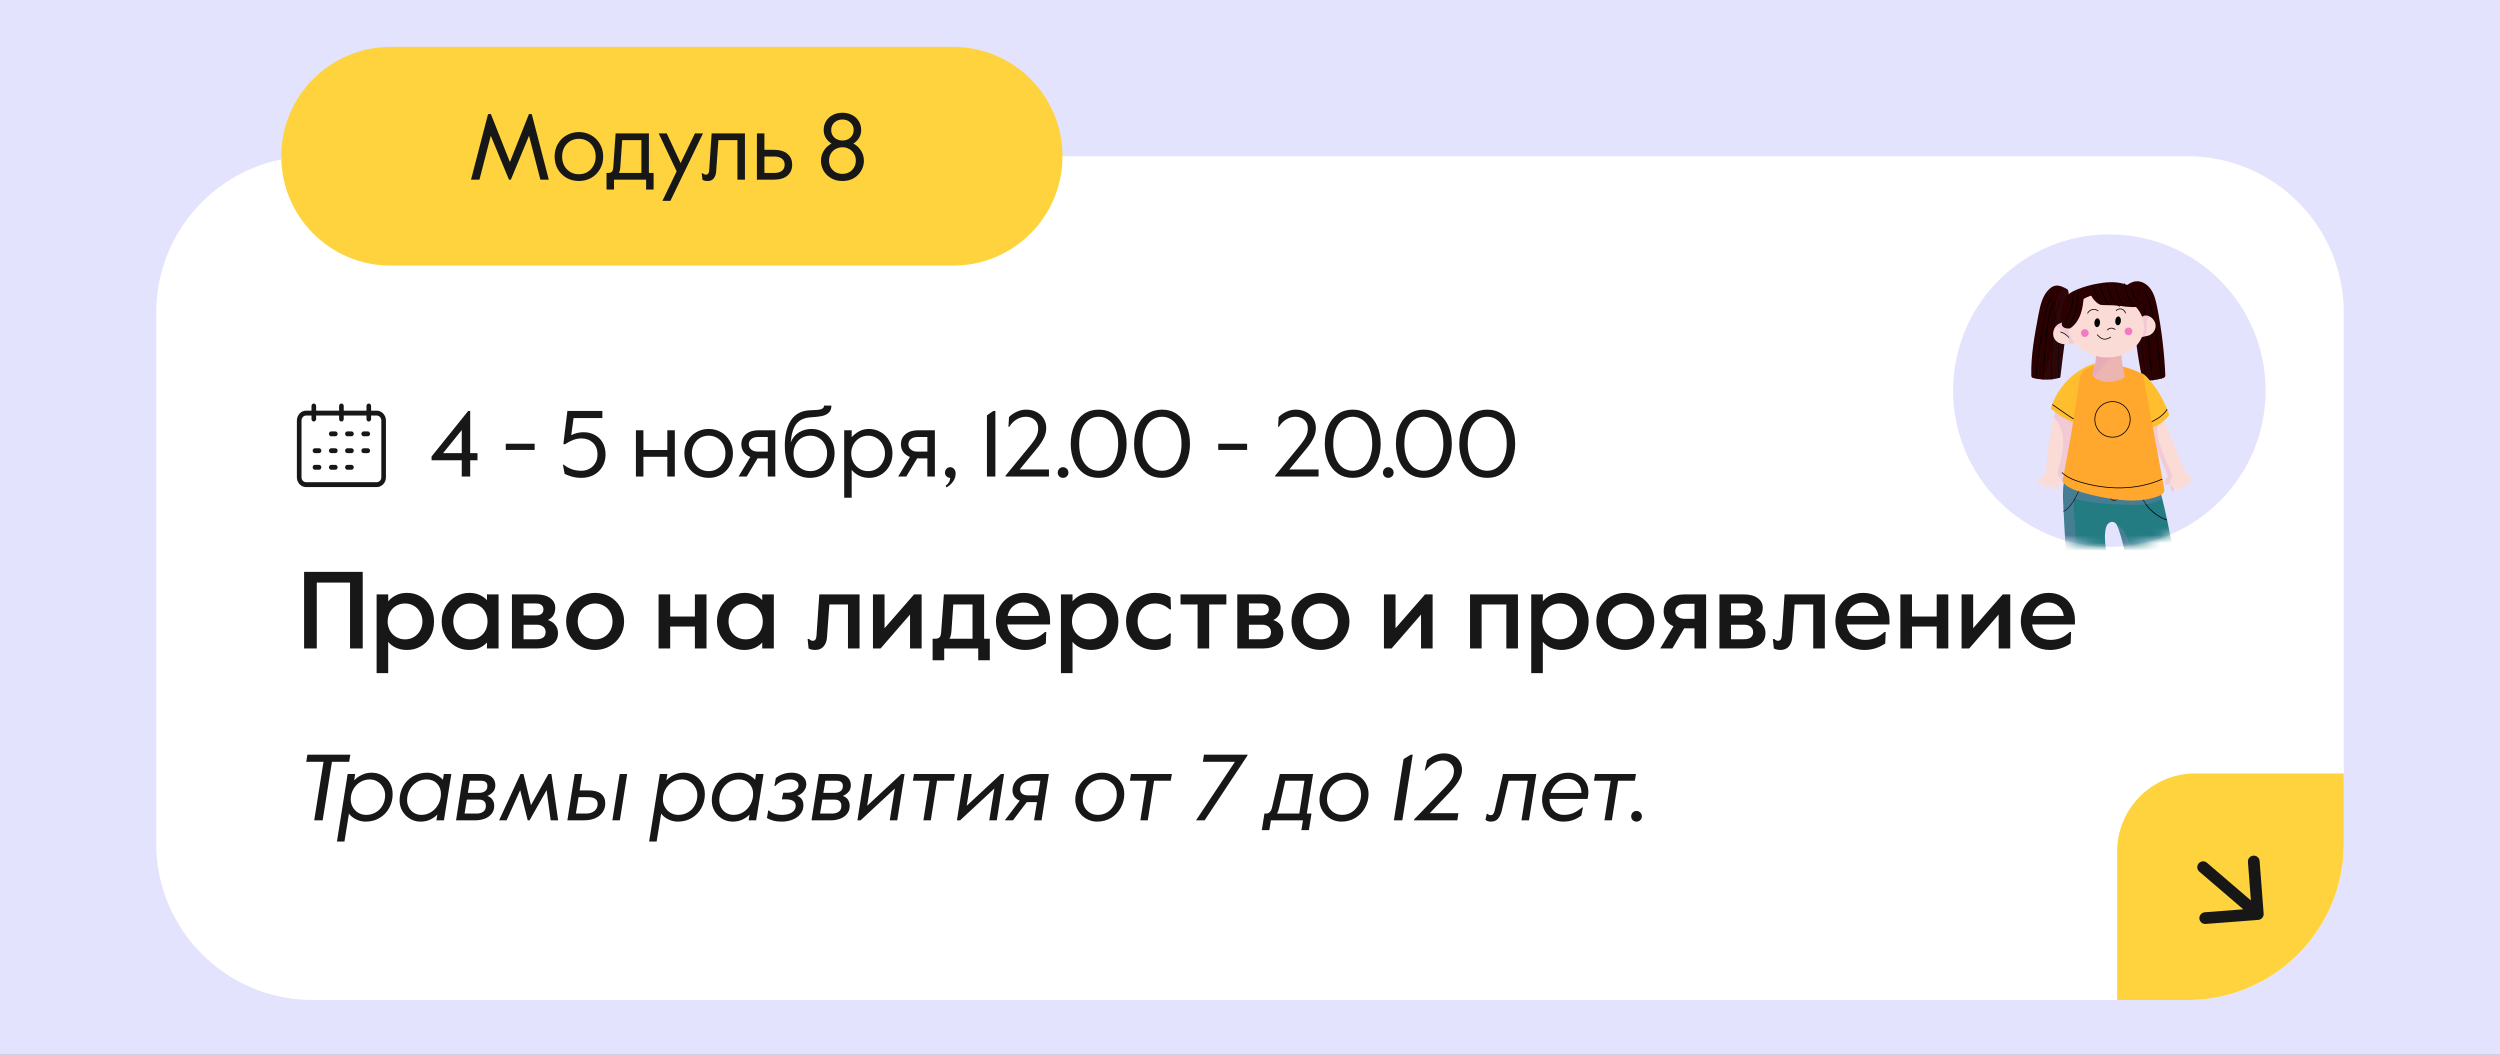 <?xml version="1.0" encoding="UTF-8"?> <svg xmlns="http://www.w3.org/2000/svg" width="320" height="135" viewBox="0 0 320 135" fill="none"><rect x="0" y="0" width="320" height="135" fill="#808080" stroke="none"/> <g clip-path="url(#clip0_0_1289)"> <rect y="-2480" width="320" height="2777" rx="20" fill="#E3E3FD"></rect> <path d="M20 40C20 28.954 28.954 20 40 20H280C291.046 20 300 28.954 300 40V108C300 119.046 291.046 128 280 128H40C28.954 128 20 119.046 20 108V40Z" fill="white"></path> <circle cx="270" cy="50" r="20" fill="#E3E3FD"></circle> <mask id="mask0_0_1289" style="mask-type:alpha" maskUnits="userSpaceOnUse" x="250" y="30" width="40" height="40"> <circle cx="270" cy="50" r="20" fill="#CEDDF9"></circle> </mask> <g mask="url(#mask0_0_1289)"> <path d="M277.136 48.206C277.071 48.315 276.964 48.358 276.856 48.401C276.813 48.423 276.77 48.423 276.705 48.445C275.929 48.662 275.089 48.77 274.292 48.705C273.279 44.737 273.365 40.552 271.965 36.715C272.223 36.519 272.525 36.281 272.87 36.151C272.999 36.086 273.15 36.042 273.301 36.021C274.098 35.891 274.874 36.389 275.326 37.062C275.779 37.734 275.951 38.536 276.123 39.338C276.684 42.179 277.028 45.084 277.158 47.968C277.158 48.033 277.158 48.12 277.136 48.206Z" fill="#2A0000"></path> <path d="M272.999 37.191C274.119 40.899 274.012 44.889 274.766 48.705" stroke="black" stroke-width="0.1" stroke-miterlimit="10" stroke-linejoin="round"></path> <path d="M275.563 48.662C275.477 48.185 275.412 47.708 275.348 47.209C274.917 43.783 275.003 40.227 273.645 37.062" stroke="black" stroke-width="0.1" stroke-miterlimit="10" stroke-linejoin="round"></path> <path d="M276.662 48.445C276.662 48.445 276.662 48.423 276.662 48.401C276.425 46.689 276.274 44.954 276.059 43.219C275.779 41.116 275.369 38.991 274.486 37.062" stroke="black" stroke-width="0.1" stroke-miterlimit="10" stroke-linejoin="round"></path> <path opacity="0.2" d="M276.705 48.423C275.929 48.64 275.089 48.748 274.292 48.683C273.279 44.737 273.365 40.552 271.965 36.715C272.223 36.52 272.525 36.281 272.87 36.151C274.055 38.883 274.055 42.005 274.593 44.954C274.723 45.669 274.895 46.385 275.24 47.035C275.563 47.621 276.059 48.163 276.705 48.423Z" fill="#3F0B14"></path> <path d="M264.789 38.189C264.746 40.032 264.531 41.832 264.294 43.653C264.1 45.171 263.906 46.667 263.733 48.185C263.733 48.228 263.712 48.293 263.69 48.315C263.647 48.358 263.604 48.38 263.561 48.38C263.54 48.38 263.54 48.38 263.518 48.38C263.238 48.467 262.936 48.51 262.635 48.553C262.268 48.597 261.902 48.597 261.536 48.575C261.449 48.575 261.342 48.575 261.255 48.553C261.04 48.532 260.846 48.51 260.631 48.467C260.501 48.445 260.372 48.423 260.243 48.38C260.178 48.358 260.113 48.358 260.07 48.293C260.027 48.228 260.027 48.163 260.006 48.076C259.941 45.474 260.437 42.894 260.911 40.336C261.148 39.1 261.428 37.777 262.354 36.953C262.548 36.78 262.764 36.65 263.022 36.584C263.432 36.476 263.841 36.628 264.229 36.823C264.358 36.888 264.488 36.953 264.595 37.018C264.811 37.148 264.811 37.755 264.789 38.189Z" fill="#2A0000"></path> <path d="M260.631 48.467C260.631 47.708 260.674 46.949 260.781 46.19C260.868 45.496 260.975 44.824 261.105 44.13C261.255 43.22 261.406 42.331 261.557 41.42C261.73 40.292 261.945 39.1 262.57 38.102" stroke="black" stroke-width="0.1" stroke-miterlimit="10" stroke-linejoin="round"></path> <path d="M261.536 48.575C261.536 48.445 261.536 48.293 261.536 48.163C261.536 47.816 261.557 47.447 261.579 47.1C261.665 45.778 261.773 44.455 261.902 43.111C262.053 41.571 262.268 39.989 262.958 38.623" stroke="black" stroke-width="0.1" stroke-miterlimit="10" stroke-linejoin="round"></path> <path d="M262.634 48.553C262.527 46.927 262.613 45.301 262.742 43.674C262.785 43.176 262.828 42.677 262.872 42.157C262.893 41.831 262.936 41.506 262.979 41.203C263.087 40.357 263.238 39.511 263.626 38.752" stroke="black" stroke-width="0.1" stroke-miterlimit="10" stroke-linejoin="round"></path> <path d="M263.518 48.379C263.367 45.279 263.583 42.178 264.121 39.143" stroke="black" stroke-width="0.1" stroke-miterlimit="10" stroke-linejoin="round"></path> <path opacity="0.2" d="M264.789 38.189C264.746 40.032 264.531 41.832 264.294 43.653C264.1 45.171 263.906 46.667 263.733 48.185C263.733 48.228 263.712 48.293 263.69 48.315C263.647 48.358 263.604 48.38 263.561 48.38C263.54 48.38 263.54 48.38 263.518 48.38C263.238 48.467 262.936 48.51 262.635 48.553C262.268 48.597 261.902 48.597 261.536 48.575C261.449 48.575 261.342 48.575 261.255 48.553C261.363 48.423 261.449 48.293 261.536 48.163C261.751 47.816 261.902 47.426 262.01 47.035C262.376 45.93 262.591 44.802 262.742 43.653C262.85 42.829 262.915 42.005 262.979 41.181C263.001 40.682 263.044 40.184 263.065 39.663C263.087 39.078 263.13 38.471 263.346 37.907C263.518 37.452 263.82 37.04 264.251 36.801C264.38 36.866 264.509 36.931 264.617 36.996C264.811 37.148 264.811 37.755 264.789 38.189Z" fill="#40202E"></path> <path d="M264.251 38.406C264.509 37.69 265.242 37.3 265.953 37.018C266.772 36.693 267.634 36.454 268.496 36.303C269.551 36.108 270.629 36.021 271.663 36.281C272.697 36.541 273.667 37.148 274.184 38.102C274.4 38.493 274.507 38.926 274.464 39.36C274.443 39.468 274.421 39.577 274.335 39.663C274.249 39.75 274.098 39.772 273.947 39.794C272.805 39.902 271.641 40.032 270.499 40.14C268.56 40.336 266.599 40.552 264.703 41.073C264.574 41.116 264.423 41.16 264.272 41.116C264.078 41.073 263.927 40.878 263.863 40.682C263.82 40.487 263.841 40.27 263.863 40.054C263.949 39.49 264.078 38.904 264.251 38.362C264.358 38.124 264.488 37.842 264.251 38.406Z" fill="#2A0000"></path> <path d="M278.213 80.34C278.213 80.947 278.192 81.554 278.149 82.161C278.127 82.378 278.127 82.616 278.106 82.833C277.438 83.007 276.748 83.028 276.08 82.876C275.994 82.855 275.908 82.833 275.8 82.811C275.735 82.79 275.649 82.768 275.606 82.703C275.585 82.66 275.563 82.638 275.542 82.595C275.542 82.573 275.52 82.551 275.52 82.53C275.326 81.944 275.154 81.359 274.981 80.773C274.227 78.128 273.624 75.439 273.193 72.729C273.107 72.209 273.042 71.688 272.977 71.146C272.805 71.233 273.085 70.778 273.43 70.539C274.249 69.954 275.412 69.954 276.231 70.539C276.77 70.908 277.115 71.493 277.352 72.1C277.459 72.361 277.524 72.642 277.589 72.924C277.653 73.271 277.718 73.64 277.761 73.987C278.041 76.112 278.213 78.215 278.213 80.34Z" fill="#FBDBD6"></path> <path d="M269.508 82.335C268.991 82.27 268.452 82.204 267.935 82.139C267.892 82.139 267.871 82.139 267.828 82.118C267.741 82.096 267.634 82.096 267.569 82.031C267.483 81.966 267.44 81.858 267.397 81.771C267.375 81.706 267.332 81.641 267.31 81.576C267.138 81.142 266.966 80.708 266.793 80.253C265.716 77.283 265.005 74.182 264.66 71.038C264.638 70.778 264.617 70.496 264.574 70.236C264.574 70.192 264.682 70.062 264.789 69.997C265.436 69.694 266.211 69.672 266.879 69.954C267.353 70.149 267.763 70.474 268.065 70.908C268.172 71.081 268.28 71.255 268.345 71.45C268.474 71.797 268.539 72.187 268.56 72.556C268.582 72.816 268.582 73.076 268.603 73.336C268.668 75.656 268.97 77.955 269.25 80.253C269.314 80.817 269.379 81.381 269.465 81.944C269.487 82.118 269.487 82.226 269.508 82.335Z" fill="#FBDBD6"></path> <path d="M265.651 43.913C265.608 43.913 265.565 43.935 265.5 43.935C265.285 43.978 265.069 44.021 264.854 44.043C264.66 44.065 264.466 44.086 264.251 44.065C263.777 44.043 263.324 43.848 263.044 43.479C262.678 43.002 262.742 42.265 263.13 41.788C263.173 41.745 263.216 41.68 263.281 41.636C263.604 41.333 264.078 41.203 264.509 41.246C264.746 41.268 264.983 41.354 265.199 41.506C265.156 41.745 265.199 41.983 265.242 42.222C265.285 42.417 265.35 42.612 265.414 42.829C265.543 43.176 265.651 43.544 265.651 43.913Z" fill="#FBDBD6"></path> <path d="M263.733 42.482C264.164 42.612 264.552 42.872 264.832 43.219" stroke="black" stroke-width="0.1" stroke-miterlimit="10" stroke-linejoin="round"></path> <path opacity="0.2" d="M265.522 43.935C265.306 43.978 265.091 44.021 264.875 44.043C264.854 43.956 264.832 43.87 264.832 43.804C264.703 42.894 264.014 42.07 263.152 41.788C263.195 41.745 263.238 41.68 263.302 41.636C263.626 41.333 264.1 41.203 264.531 41.246C264.703 41.376 264.875 41.528 264.983 41.701C265.091 41.853 265.177 42.026 265.263 42.222C265.349 42.417 265.393 42.612 265.436 42.829C265.457 42.959 265.5 43.067 265.522 43.197C265.565 43.436 265.586 43.718 265.522 43.935Z" fill="#D188D3"></path> <path d="M275.154 42.895C274.981 42.981 274.787 43.003 274.593 43.046C274.55 43.046 274.529 43.068 274.486 43.068C274.4 43.09 274.292 43.111 274.206 43.133C274.141 43.155 274.076 43.155 274.012 43.176C274.012 42.981 273.99 42.808 273.99 42.613C273.969 42.005 273.925 41.42 273.861 40.878C274.033 40.683 274.227 40.466 274.486 40.401C274.593 40.379 274.723 40.379 274.83 40.401C274.938 40.423 275.046 40.444 275.132 40.509C275.542 40.705 275.843 41.095 275.908 41.55C275.994 42.071 275.671 42.656 275.154 42.895Z" fill="#FBDBD6"></path> <path opacity="0.2" d="M274.787 41.355C274.766 41.659 274.809 41.941 274.787 42.244C274.766 42.548 274.68 42.851 274.486 43.068C274.4 43.09 274.292 43.111 274.206 43.133C274.098 42.981 274.033 42.808 273.99 42.613C273.969 42.005 273.925 41.42 273.861 40.878C274.033 40.683 274.227 40.466 274.486 40.401C274.593 40.379 274.723 40.379 274.83 40.401C274.938 40.423 275.046 40.444 275.132 40.509C274.938 40.683 274.809 41.03 274.787 41.355Z" fill="#D188D3"></path> <path opacity="0.2" d="M275.52 40.292C275.542 40.292 275.542 40.292 275.563 40.292C275.585 40.358 275.563 40.336 275.52 40.292Z" fill="#D188D3"></path> <path d="M265.759 55.187C265.393 57.225 264.768 59.199 263.884 61.063C264.121 61.085 264.38 61.237 264.358 61.475C264.337 61.649 264.164 61.757 264.014 61.8C263.992 61.8 263.992 61.8 263.971 61.8C263.82 61.8 263.669 61.757 263.518 61.714C263.583 61.974 263.583 62.278 263.496 62.538C263.496 62.581 263.475 62.603 263.432 62.624C263.389 62.646 263.346 62.624 263.303 62.581C263.044 62.386 262.915 62.039 262.979 61.735C262.958 61.952 262.893 62.169 262.807 62.386C262.764 62.494 262.635 62.624 262.527 62.559C262.462 62.516 262.441 62.429 262.441 62.364C262.419 62.126 262.398 61.887 262.398 61.649C262.333 61.931 262.182 62.212 261.988 62.429C261.945 62.473 261.88 62.538 261.816 62.538C261.73 62.538 261.686 62.451 261.665 62.364C261.579 62.082 261.73 61.779 261.88 61.519C261.665 61.692 261.428 61.844 261.169 61.952C261.062 61.996 260.911 62.017 260.846 61.931C260.76 61.844 260.825 61.67 260.889 61.562C261.126 61.172 261.471 60.868 261.88 60.673C261.923 58.223 262.311 55.816 262.915 53.474C263.066 52.911 263.216 52.347 263.453 51.827C263.647 51.414 263.863 51.046 264.186 50.721C264.94 51.349 265.457 51.892 265.694 52.52C265.737 52.65 265.781 52.781 265.824 52.911C265.974 53.648 265.888 54.45 265.759 55.187Z" fill="#FBDBD6"></path> <path opacity="0.2" d="M265.759 55.187C265.393 57.226 264.768 59.199 263.884 61.063C264.121 61.085 264.38 61.237 264.358 61.475C264.337 61.649 264.164 61.757 264.014 61.801C263.992 61.801 263.992 61.801 263.971 61.801C263.927 61.519 263.798 61.215 263.583 60.998C263.496 60.912 263.41 60.825 263.367 60.695C263.346 60.586 263.367 60.478 263.389 60.37C263.712 59.09 264.121 57.789 264.078 56.467C264.057 55.339 263.669 54.19 262.872 53.431C263.022 52.867 263.173 52.304 263.41 51.783C263.884 51.74 264.401 51.892 264.832 52.13C265.199 52.325 265.522 52.586 265.781 52.889C265.974 53.648 265.888 54.45 265.759 55.187Z" fill="#D188D3"></path> <path d="M268.108 46.515C265.457 47.36 263.281 49.615 262.505 52.304C263.496 53.15 264.638 53.822 265.845 54.255C266.599 52.737 267.138 51.111 267.655 49.507C268 48.531 268.302 47.512 268.108 46.515Z" fill="#FFBE2D"></path> <path d="M262.699 51.784C263.346 52.239 263.992 52.673 264.639 53.128C264.983 53.367 265.328 53.605 265.716 53.735C265.845 53.779 265.953 53.8 266.082 53.822" stroke="black" stroke-width="0.1" stroke-miterlimit="10" stroke-linejoin="round"></path> <path d="M280.497 61.671C280.433 61.758 280.304 61.758 280.196 61.736C280.088 61.693 280.023 61.627 279.937 61.541C280.045 61.801 280.131 62.148 279.937 62.365C279.916 62.386 279.873 62.43 279.829 62.43C279.786 62.43 279.743 62.408 279.7 62.386C279.506 62.278 279.334 62.126 279.205 61.931C279.269 62.256 279.14 62.603 278.903 62.82C278.881 62.842 278.86 62.863 278.817 62.863C278.752 62.863 278.709 62.798 278.687 62.733C278.601 62.538 278.494 62.343 278.407 62.148C278.386 62.3 278.343 62.473 278.257 62.603C278.235 62.668 278.192 62.733 278.149 62.777C278.149 62.798 278.127 62.798 278.127 62.82C278.106 62.863 278.063 62.907 278.019 62.907C277.998 62.907 277.976 62.907 277.955 62.885C277.912 62.863 277.89 62.798 277.869 62.755C277.761 62.473 277.739 62.148 277.804 61.844C277.826 61.779 277.826 61.714 277.847 61.671C277.826 61.693 277.804 61.736 277.761 61.758C277.675 61.844 277.589 61.931 277.459 61.996C277.308 62.061 277.093 62.018 277.028 61.888C276.985 61.801 276.985 61.693 277.007 61.606C277.071 61.346 277.222 61.107 277.459 60.977C276.597 58.852 275.714 56.836 274.852 54.841C274.68 54.451 274.507 54.039 274.356 53.627C274.313 53.54 274.292 53.453 274.292 53.366C274.292 53.236 274.356 53.15 274.443 53.041C274.658 52.738 274.874 52.412 275.175 52.174C275.477 51.957 275.908 51.849 276.253 52C276.36 52.282 276.49 52.586 276.597 52.868C276.64 52.976 276.684 53.085 276.748 53.215C277.718 55.621 278.731 58.072 279.743 60.543C280.131 60.673 280.368 60.955 280.497 61.281C280.562 61.411 280.584 61.562 280.497 61.671Z" fill="#FBDBD6"></path> <path opacity="0.2" d="M277.826 61.801C277.739 61.888 277.653 61.974 277.524 62.039C277.373 62.104 277.158 62.061 277.093 61.931C277.05 61.844 277.05 61.736 277.071 61.649C277.136 61.389 277.287 61.15 277.524 61.02C276.662 58.895 275.779 56.879 274.917 54.884C274.938 54.494 275.024 54.103 275.218 53.757C275.52 53.215 276.145 52.868 276.662 52.933C276.791 52.954 276.921 52.998 277.028 53.063C276.942 53.128 276.877 53.193 276.813 53.258C276.274 53.822 276.08 54.667 276.145 55.469C276.209 56.358 276.554 57.204 276.877 58.028C277.201 58.83 277.524 59.633 277.869 60.435C277.955 60.673 278.063 60.912 277.998 61.15C277.976 61.259 277.912 61.367 277.869 61.475C277.782 61.541 277.782 61.671 277.826 61.801Z" fill="#D188D3"></path> <path opacity="0.2" d="M278.3 62.625C278.3 62.69 278.257 62.755 278.192 62.82C278.149 62.863 278.063 62.907 277.998 62.928C277.955 62.907 277.933 62.842 277.912 62.798C277.804 62.517 277.783 62.191 277.847 61.888C277.933 62.126 278.127 62.365 278.3 62.56C278.3 62.581 278.3 62.603 278.3 62.625Z" fill="#D188D3"></path> <path d="M273.882 47.773C274.27 47.729 274.593 48.033 274.852 48.315C276.059 49.637 276.985 51.199 277.588 52.89C277.61 52.955 277.632 53.02 277.632 53.085C277.632 53.172 277.567 53.237 277.524 53.302C276.791 54.212 275.714 54.798 274.572 54.928C274.27 53.627 274.033 52.326 273.882 51.003C273.731 49.898 273.645 48.748 273.882 47.773Z" fill="#FFBE2D"></path> <path d="M277.395 52.391C277.093 52.89 276.64 53.28 276.145 53.584C275.606 53.931 275.024 54.169 274.421 54.386C274.399 54.386 274.378 54.408 274.356 54.408" stroke="black" stroke-width="0.1" stroke-miterlimit="10" stroke-linejoin="round"></path> <path d="M278.3 72.448C278.235 72.513 278.127 72.534 278.041 72.556C277.071 72.708 276.102 72.773 275.111 72.794C274.162 72.794 273.193 72.73 272.266 72.599C272.223 72.252 272.18 71.927 272.137 71.602C271.921 70.214 271.598 68.892 271.146 67.612C271.081 67.461 271.016 67.309 270.93 67.157C270.823 66.984 270.693 66.853 270.499 66.81C270.219 66.745 269.939 66.897 269.767 67.114C269.594 67.352 269.53 67.634 269.487 67.916C269.357 68.848 269.465 69.781 269.637 70.713C269.724 71.212 269.853 71.689 269.961 72.187C268.301 72.426 266.578 72.231 265.005 71.645C264.919 71.602 264.832 71.58 264.746 71.537C264.66 71.494 264.552 71.472 264.509 71.385C264.466 71.32 264.444 71.212 264.444 71.125C264.444 70.951 264.423 70.8 264.423 70.626C264.337 68.892 264.229 67.179 264.143 65.444C264.121 65.271 264.121 65.097 264.121 64.924C264.078 64.23 264.035 63.514 264.078 62.821C264.1 62.17 264.186 61.498 264.401 60.869C264.444 60.696 264.509 60.544 264.595 60.392C264.746 60.479 264.897 60.566 265.048 60.652C265.522 60.913 265.996 61.129 266.491 61.324C268.732 62.213 271.21 62.517 273.71 62.582C274.615 62.604 275.52 62.604 276.425 62.582C276.533 63.016 276.662 63.428 276.77 63.861C277.007 64.772 277.201 65.683 277.395 66.593C277.61 67.634 277.826 68.675 278.041 69.716C278.106 70.019 278.17 70.301 278.213 70.605C278.3 71.125 278.386 71.624 278.407 72.144C278.364 72.252 278.364 72.361 278.3 72.448Z" fill="#237C82"></path> <path d="M266.535 60.869C266.513 61.02 266.492 61.172 266.47 61.346C266.319 62.213 266.039 63.08 265.587 63.839C265.543 63.904 265.5 63.991 265.457 64.056C265.393 64.164 265.328 64.273 265.263 64.359C264.962 64.793 264.595 65.205 264.143 65.465" stroke="black" stroke-width="0.1" stroke-miterlimit="10" stroke-linejoin="round"></path> <path d="M273.387 61.801C273.43 61.953 273.494 62.105 273.559 62.257C273.602 62.365 273.645 62.473 273.688 62.582C273.947 63.254 274.249 63.926 274.658 64.512C274.787 64.707 274.917 64.88 275.067 65.032C275.692 65.726 276.49 66.246 277.373 66.571" stroke="black" stroke-width="0.1" stroke-miterlimit="10" stroke-linejoin="round"></path> <path d="M270.09 63.471C270.112 63.167 270.37 62.972 270.672 62.994C270.973 63.016 271.167 63.276 271.146 63.579C271.124 63.883 270.866 64.078 270.564 64.056C270.262 64.013 270.047 63.753 270.09 63.471Z" stroke="black" stroke-width="0.1" stroke-miterlimit="10" stroke-linejoin="round"></path> <path opacity="0.2" d="M276.727 63.861C276.102 64.23 275.391 64.425 274.658 64.533C273.731 64.663 272.783 64.642 271.857 64.598C269.745 64.512 267.634 64.425 265.608 63.839C265.565 63.839 265.543 63.818 265.5 63.818C265.5 63.904 265.479 63.991 265.479 64.056C265.306 66.29 266.039 68.631 265.436 70.734C265.371 70.951 265.306 71.146 265.22 71.363C265.177 71.472 265.112 71.58 265.048 71.667C264.962 71.623 264.875 71.602 264.789 71.558C264.703 71.515 264.595 71.493 264.552 71.407C264.509 71.342 264.488 71.233 264.488 71.146C264.488 70.973 264.466 70.821 264.466 70.648C264.38 68.913 264.272 67.2 264.186 65.466C264.164 65.292 264.164 65.119 264.164 64.945C264.121 64.251 264.078 63.536 264.121 62.842C264.143 62.191 264.229 61.519 264.444 60.891C264.66 60.804 264.875 60.717 265.091 60.674C265.414 60.609 265.737 60.587 266.061 60.609C266.944 60.695 267.741 61.172 268.56 61.519C269.487 61.931 270.456 62.191 271.447 62.343C272.158 62.43 272.934 62.452 273.624 62.257C273.667 62.365 273.71 62.473 273.753 62.582C274.658 62.603 275.563 62.603 276.468 62.582C276.511 63.016 276.619 63.449 276.727 63.861Z" fill="#D188D3"></path> <path opacity="0.2" d="M275.11 72.772C274.162 72.794 273.193 72.729 272.245 72.599C272.202 72.252 272.158 71.927 272.115 71.602C271.9 70.214 271.577 68.891 271.124 67.612C271.06 67.46 270.995 67.308 270.909 67.157C271.253 67.287 271.555 67.547 271.771 67.851C272.051 68.263 272.223 68.74 272.395 69.195C272.762 70.062 273.214 70.908 273.904 71.558C274.076 71.71 274.249 71.862 274.442 71.992C274.766 72.187 275.154 72.404 275.11 72.772Z" fill="#D188D3"></path> <path d="M274.292 47.903C272.87 47.122 271.253 46.71 269.616 46.688C268.926 46.688 268.237 46.754 267.59 46.97C267.246 47.079 266.922 47.23 266.685 47.491C266.276 47.924 266.19 48.553 266.104 49.139C265.543 53.193 264.854 57.205 264.057 61.216C264.035 61.346 264.014 61.476 264.035 61.584C264.057 61.736 264.186 61.866 264.294 61.975C264.746 62.408 265.349 62.647 265.931 62.842C267.116 63.232 268.345 63.514 269.573 63.731C271.792 64.121 274.141 64.316 276.253 63.514C276.597 63.384 276.964 63.167 277.028 62.799C277.05 62.69 277.028 62.582 277.007 62.452C276.08 57.551 275.175 52.651 274.292 47.903Z" fill="#FFA82D"></path> <path d="M276.77 61.324C273.516 62.777 269.724 62.733 266.319 61.714C265.543 61.476 264.768 61.194 264.143 60.674C264.078 60.609 263.992 60.544 263.927 60.478" stroke="black" stroke-width="0.1" stroke-miterlimit="10" stroke-linejoin="round"></path> <path d="M268.151 53.453C268.28 52.196 269.379 51.285 270.629 51.415C271.878 51.545 272.783 52.651 272.654 53.909C272.525 55.166 271.426 56.077 270.176 55.947C268.926 55.838 268.021 54.711 268.151 53.453Z" stroke="black" stroke-width="0.1" stroke-miterlimit="10" stroke-linejoin="round"></path> <path d="M271.922 48.25C271.9 48.316 271.835 48.359 271.771 48.402C270.995 48.836 270.047 48.988 269.163 48.814C268.754 48.727 268.323 48.554 268.043 48.272C268 48.229 267.957 48.185 267.914 48.12C267.871 48.055 267.828 47.969 267.828 47.904C267.828 47.839 267.828 47.795 267.849 47.73C267.957 47.275 268.129 46.819 268.215 46.364C268.302 45.887 268.323 45.41 268.151 44.955C269.422 45.237 270.499 45.193 271.491 44.89C271.491 44.976 271.512 45.063 271.512 45.15C271.577 46.147 271.728 47.123 271.943 48.099C271.943 48.142 271.943 48.207 271.922 48.25Z" fill="#EDB5B2"></path> <path opacity="0.2" d="M271.491 44.867C271.491 44.954 271.512 45.041 271.512 45.127C270.866 45.344 270.305 45.734 269.81 46.212C269.163 46.84 268.646 47.578 268.043 48.271C268 48.228 267.957 48.185 267.914 48.12C267.871 48.054 267.828 47.968 267.828 47.903C267.828 47.838 267.828 47.794 267.849 47.729C267.957 47.274 268.129 46.819 268.215 46.363C268.302 45.886 268.323 45.409 268.151 44.954C269.422 45.214 270.478 45.171 271.491 44.867Z" fill="#D188D3"></path> <path d="M274.415 42.164C274.64 39.924 272.643 37.887 269.956 37.614C267.268 37.34 264.907 38.934 264.682 41.174C264.457 43.414 266.453 45.451 269.141 45.725C271.828 45.998 274.189 44.404 274.415 42.164Z" fill="#FBDBD6"></path> <path d="M267.203 40.119C267.31 39.88 267.547 39.685 267.827 39.62C268.086 39.555 268.388 39.642 268.582 39.815" stroke="black" stroke-width="0.1" stroke-miterlimit="10" stroke-linejoin="round"></path> <path d="M270.844 39.772C271.016 39.577 271.297 39.49 271.555 39.556C271.814 39.621 272.008 39.837 272.072 40.098" stroke="black" stroke-width="0.1" stroke-miterlimit="10" stroke-linejoin="round"></path> <path d="M269.724 42.266C269.853 42.114 270.025 42.005 270.219 42.005C270.413 41.984 270.607 42.07 270.758 42.2" stroke="black" stroke-width="0.1" stroke-miterlimit="10" stroke-linejoin="round"></path> <path d="M268.431 42.829C268.646 43.068 268.905 43.328 269.207 43.393C269.551 43.48 269.896 43.328 270.198 43.133" stroke="black" stroke-width="0.1" stroke-miterlimit="10" stroke-linejoin="round"></path> <path d="M267.172 43.018C267.384 42.844 267.416 42.529 267.243 42.316C267.07 42.102 266.758 42.071 266.546 42.245C266.334 42.419 266.302 42.733 266.475 42.946C266.648 43.16 266.96 43.192 267.172 43.018Z" fill="#F27AC2"></path> <path d="M272.76 42.806C272.972 42.632 273.004 42.318 272.831 42.105C272.658 41.891 272.346 41.859 272.133 42.033C271.921 42.208 271.89 42.522 272.063 42.735C272.236 42.949 272.548 42.98 272.76 42.806Z" fill="#F27AC2"></path> <path d="M266.729 37.756C266.685 38.558 266.599 39.382 266.341 40.141C266.082 40.9 265.608 41.637 264.94 42.049C264.725 42.049 264.509 42.049 264.315 41.984C264.121 41.919 263.949 41.745 263.906 41.55C263.884 41.442 263.927 41.312 263.949 41.203C264.014 40.965 264.078 40.726 264.143 40.488C264.315 39.816 264.509 39.144 264.919 38.58C265.328 38.038 266.039 37.626 266.685 37.799C266.664 37.821 266.664 37.864 266.729 37.756Z" fill="#2A0000"></path> <path d="M265.996 37.604C266.039 39.1 265.586 40.596 264.746 41.832" stroke="black" stroke-width="0.1" stroke-miterlimit="10" stroke-linejoin="round"></path> <path d="M265.306 37.734C265.349 38.319 265.285 38.905 265.112 39.468C265.005 39.815 264.854 40.162 264.703 40.509C264.617 40.726 264.531 40.965 264.444 41.203C264.423 41.246 264.444 41.29 264.488 41.29" stroke="black" stroke-width="0.1" stroke-miterlimit="10" stroke-linejoin="round"></path> <path d="M267.461 36.932C267.44 37.582 267.806 38.189 268.28 38.645C268.409 38.753 268.56 38.883 268.711 38.948C269.034 39.078 269.379 39.057 269.724 39.057C270.715 39.035 271.706 39.23 272.697 39.295C273.171 39.339 273.71 39.317 274.012 38.948C274.335 38.58 274.227 37.951 273.904 37.582C273.581 37.192 273.085 37.019 272.611 36.867C271.038 36.39 269.314 36.325 267.72 36.737C267.547 36.758 267.31 36.867 267.461 36.932Z" fill="#2A0000"></path> <path d="M268.97 39.013C268.452 38.319 268.258 37.452 267.914 36.671C267.892 36.628 267.871 36.585 267.871 36.563" stroke="black" stroke-width="0.1" stroke-miterlimit="10" stroke-linejoin="round"></path> <path d="M269.918 39.035C269.767 38.84 269.637 38.623 269.53 38.385C269.228 37.777 268.97 37.149 268.732 36.52C268.732 36.498 268.711 36.477 268.711 36.433" stroke="black" stroke-width="0.1" stroke-miterlimit="10" stroke-linejoin="round"></path> <path d="M269.594 36.194C269.767 36.758 269.961 37.322 270.219 37.864C270.478 38.384 270.844 38.883 271.318 39.23" stroke="black" stroke-width="0.1" stroke-miterlimit="10" stroke-linejoin="round"></path> <path d="M272.18 39.23C271.965 39.079 271.792 38.927 271.62 38.732C271.081 38.103 270.973 37.236 270.672 36.477C270.65 36.433 270.629 36.39 270.607 36.347" stroke="black" stroke-width="0.1" stroke-miterlimit="10" stroke-linejoin="round"></path> <path d="M273.408 39.252C272.999 38.992 272.676 38.558 272.46 38.124C272.245 37.669 272.115 37.17 272.008 36.672C271.986 36.541 271.965 36.411 271.922 36.281" stroke="black" stroke-width="0.1" stroke-miterlimit="10" stroke-linejoin="round"></path> <path d="M274.033 38.927C273.667 38.623 273.344 38.298 273.128 37.886C272.977 37.582 272.913 37.235 272.848 36.91C272.848 36.845 272.827 36.758 272.827 36.693" stroke="black" stroke-width="0.1" stroke-miterlimit="10" stroke-linejoin="round"></path> <path d="M268.086 41.268C268.108 40.965 268.301 40.726 268.495 40.748C268.689 40.77 268.84 41.03 268.797 41.355C268.776 41.659 268.582 41.897 268.388 41.875C268.194 41.832 268.043 41.572 268.086 41.268Z" fill="black"></path> <path d="M270.758 41.03C270.779 40.726 270.973 40.487 271.167 40.509C271.361 40.531 271.512 40.791 271.469 41.116C271.447 41.42 271.253 41.658 271.06 41.637C270.844 41.593 270.715 41.333 270.758 41.03Z" fill="black"></path> </g> <path d="M41.408 97.512H39.2L39.344 96.6H44.84L44.696 97.512H42.488L41.3 105H40.22L41.408 97.512ZM44.498 99.072H45.458L45.338 99.888C45.61 99.592 45.938 99.356 46.322 99.18C46.706 98.996 47.114 98.904 47.546 98.904C48.066 98.904 48.53 99.02 48.938 99.252C49.354 99.484 49.678 99.808 49.91 100.224C50.142 100.64 50.258 101.116 50.258 101.652C50.258 102.284 50.114 102.868 49.826 103.404C49.538 103.94 49.13 104.368 48.602 104.688C48.082 105.008 47.482 105.168 46.802 105.168C46.37 105.168 45.954 105.068 45.554 104.868C45.162 104.668 44.866 104.424 44.666 104.136L44.09 107.712H43.13L44.498 99.072ZM46.874 104.304C47.322 104.304 47.73 104.196 48.098 103.98C48.474 103.764 48.766 103.464 48.974 103.08C49.19 102.696 49.298 102.26 49.298 101.772C49.298 101.42 49.21 101.092 49.034 100.788C48.866 100.476 48.63 100.228 48.326 100.044C48.03 99.86 47.698 99.768 47.33 99.768C46.882 99.768 46.47 99.884 46.094 100.116C45.726 100.34 45.434 100.648 45.218 101.04C45.002 101.424 44.894 101.844 44.894 102.3C44.894 102.676 44.982 103.016 45.158 103.32C45.334 103.624 45.57 103.864 45.866 104.04C46.17 104.216 46.506 104.304 46.874 104.304ZM53.823 105.168C53.343 105.168 52.899 105.048 52.491 104.808C52.083 104.568 51.755 104.24 51.507 103.824C51.267 103.408 51.147 102.948 51.147 102.444C51.147 101.796 51.295 101.204 51.591 100.668C51.887 100.124 52.303 99.696 52.839 99.384C53.383 99.064 53.999 98.904 54.687 98.904C55.095 98.904 55.479 98.996 55.839 99.18C56.199 99.356 56.483 99.568 56.691 99.816L56.811 99.072H57.771L56.823 105H55.863L55.983 104.256C55.727 104.528 55.415 104.748 55.047 104.916C54.687 105.084 54.279 105.168 53.823 105.168ZM53.931 104.304C54.387 104.304 54.807 104.184 55.191 103.944C55.575 103.696 55.879 103.368 56.103 102.96C56.327 102.544 56.439 102.096 56.439 101.616C56.439 101.08 56.271 100.64 55.935 100.296C55.607 99.944 55.167 99.768 54.615 99.768C54.127 99.768 53.691 99.892 53.307 100.14C52.931 100.388 52.635 100.716 52.419 101.124C52.211 101.524 52.107 101.956 52.107 102.42C52.107 102.772 52.187 103.092 52.347 103.38C52.507 103.668 52.727 103.896 53.007 104.064C53.287 104.224 53.595 104.304 53.931 104.304ZM59.31 99.072H61.566C62.198 99.072 62.662 99.204 62.958 99.468C63.254 99.732 63.402 100.076 63.402 100.5C63.402 100.844 63.31 101.124 63.126 101.34C62.95 101.556 62.702 101.736 62.382 101.88C62.686 101.984 62.906 102.148 63.042 102.372C63.186 102.596 63.258 102.856 63.258 103.152C63.258 103.568 63.138 103.916 62.898 104.196C62.666 104.476 62.366 104.68 61.998 104.808C61.638 104.936 61.258 105 60.858 105H58.374L59.31 99.072ZM61.338 101.484C61.626 101.484 61.87 101.416 62.07 101.28C62.278 101.144 62.382 100.924 62.382 100.62C62.382 100.38 62.314 100.208 62.178 100.104C62.05 99.992 61.854 99.936 61.59 99.936H60.138L59.886 101.484H61.338ZM61.002 104.136C61.338 104.136 61.618 104.06 61.842 103.908C62.074 103.748 62.19 103.5 62.19 103.164C62.19 102.62 61.89 102.348 61.29 102.348H59.754L59.466 104.136H61.002ZM66.621 99.072H67.005L67.965 103.068L70.197 99.072H70.581L71.445 105H70.485L69.969 101.136L67.785 105H67.545L66.585 101.136L64.845 105H63.885L66.621 99.072ZM73.56 99.072H74.52L74.196 101.172H75.336C76.048 101.172 76.58 101.316 76.932 101.604C77.292 101.884 77.472 102.296 77.472 102.84C77.472 103.264 77.36 103.64 77.136 103.968C76.912 104.296 76.592 104.552 76.176 104.736C75.76 104.912 75.276 105 74.724 105H72.624L73.56 99.072ZM74.976 104.136C75.448 104.136 75.82 104.024 76.092 103.8C76.364 103.576 76.5 103.276 76.5 102.9C76.5 102.62 76.4 102.408 76.2 102.264C76 102.112 75.704 102.036 75.312 102.036H74.052L73.716 104.136H74.976ZM79.32 99.072H80.28L79.344 105H78.384L79.32 99.072ZM84.459 99.072H85.419L85.299 99.888C85.571 99.592 85.899 99.356 86.283 99.18C86.667 98.996 87.075 98.904 87.507 98.904C88.027 98.904 88.491 99.02 88.899 99.252C89.315 99.484 89.639 99.808 89.871 100.224C90.103 100.64 90.219 101.116 90.219 101.652C90.219 102.284 90.075 102.868 89.787 103.404C89.499 103.94 89.091 104.368 88.563 104.688C88.043 105.008 87.443 105.168 86.763 105.168C86.331 105.168 85.915 105.068 85.515 104.868C85.123 104.668 84.827 104.424 84.627 104.136L84.051 107.712H83.091L84.459 99.072ZM86.835 104.304C87.283 104.304 87.691 104.196 88.059 103.98C88.435 103.764 88.727 103.464 88.935 103.08C89.151 102.696 89.259 102.26 89.259 101.772C89.259 101.42 89.171 101.092 88.995 100.788C88.827 100.476 88.591 100.228 88.287 100.044C87.991 99.86 87.659 99.768 87.291 99.768C86.843 99.768 86.431 99.884 86.055 100.116C85.687 100.34 85.395 100.648 85.179 101.04C84.963 101.424 84.855 101.844 84.855 102.3C84.855 102.676 84.943 103.016 85.119 103.32C85.295 103.624 85.531 103.864 85.827 104.04C86.131 104.216 86.467 104.304 86.835 104.304ZM93.784 105.168C93.304 105.168 92.86 105.048 92.452 104.808C92.044 104.568 91.716 104.24 91.468 103.824C91.228 103.408 91.108 102.948 91.108 102.444C91.108 101.796 91.256 101.204 91.552 100.668C91.848 100.124 92.264 99.696 92.8 99.384C93.344 99.064 93.96 98.904 94.648 98.904C95.056 98.904 95.44 98.996 95.8 99.18C96.16 99.356 96.444 99.568 96.652 99.816L96.772 99.072H97.732L96.784 105H95.824L95.944 104.256C95.688 104.528 95.376 104.748 95.008 104.916C94.648 105.084 94.24 105.168 93.784 105.168ZM93.892 104.304C94.348 104.304 94.768 104.184 95.152 103.944C95.536 103.696 95.84 103.368 96.064 102.96C96.288 102.544 96.4 102.096 96.4 101.616C96.4 101.08 96.232 100.64 95.896 100.296C95.568 99.944 95.128 99.768 94.576 99.768C94.088 99.768 93.652 99.892 93.268 100.14C92.892 100.388 92.596 100.716 92.38 101.124C92.172 101.524 92.068 101.956 92.068 102.42C92.068 102.772 92.148 103.092 92.308 103.38C92.468 103.668 92.688 103.896 92.968 104.064C93.248 104.224 93.556 104.304 93.892 104.304ZM100.003 105.168C99.611 105.168 99.251 105.12 98.923 105.024C98.595 104.928 98.343 104.82 98.167 104.7L98.335 103.74H98.443C98.587 103.908 98.807 104.044 99.103 104.148C99.399 104.252 99.727 104.304 100.087 104.304C100.623 104.304 101.051 104.2 101.371 103.992C101.691 103.784 101.851 103.496 101.851 103.128C101.851 102.864 101.747 102.664 101.539 102.528C101.339 102.384 101.003 102.312 100.531 102.312H100.075L100.255 101.472H100.675C101.171 101.472 101.551 101.38 101.815 101.196C102.079 101.012 102.211 100.788 102.211 100.524C102.211 100.276 102.103 100.088 101.887 99.96C101.671 99.832 101.415 99.768 101.119 99.768C100.383 99.768 99.755 100.048 99.235 100.608H99.127L99.307 99.588C99.547 99.38 99.843 99.216 100.195 99.096C100.547 98.968 100.939 98.904 101.371 98.904C101.899 98.904 102.335 99.044 102.679 99.324C103.031 99.596 103.207 99.948 103.207 100.38C103.207 100.7 103.099 100.996 102.883 101.268C102.675 101.54 102.391 101.74 102.031 101.868C102.287 101.948 102.483 102.092 102.619 102.3C102.763 102.5 102.835 102.764 102.835 103.092C102.835 103.484 102.715 103.84 102.475 104.16C102.243 104.472 101.911 104.72 101.479 104.904C101.055 105.08 100.563 105.168 100.003 105.168ZM104.814 99.072H107.07C107.702 99.072 108.166 99.204 108.462 99.468C108.758 99.732 108.906 100.076 108.906 100.5C108.906 100.844 108.814 101.124 108.63 101.34C108.454 101.556 108.206 101.736 107.886 101.88C108.19 101.984 108.41 102.148 108.546 102.372C108.69 102.596 108.762 102.856 108.762 103.152C108.762 103.568 108.642 103.916 108.402 104.196C108.17 104.476 107.87 104.68 107.502 104.808C107.142 104.936 106.762 105 106.362 105H103.878L104.814 99.072ZM106.842 101.484C107.13 101.484 107.374 101.416 107.574 101.28C107.782 101.144 107.886 100.924 107.886 100.62C107.886 100.38 107.818 100.208 107.682 100.104C107.554 99.992 107.358 99.936 107.094 99.936H105.642L105.39 101.484H106.842ZM106.506 104.136C106.842 104.136 107.122 104.06 107.346 103.908C107.578 103.748 107.694 103.5 107.694 103.164C107.694 102.62 107.394 102.348 106.794 102.348H105.258L104.97 104.136H106.506ZM110.685 99.072H111.645L110.997 103.14L115.377 99.072H115.785L114.849 105H113.889L114.537 100.932L110.157 105H109.749L110.685 99.072ZM118.986 99.936H116.85L116.994 99.072H122.226L122.082 99.936H119.946L119.142 105H118.194L118.986 99.936ZM123.424 99.072H124.384L123.736 103.14L128.116 99.072H128.523L127.588 105H126.628L127.276 100.932L122.896 105H122.488L123.424 99.072ZM130.524 102.492C130.228 102.364 130 102.188 129.84 101.964C129.68 101.74 129.6 101.476 129.6 101.172C129.6 100.764 129.708 100.404 129.924 100.092C130.148 99.772 130.452 99.524 130.836 99.348C131.22 99.164 131.656 99.072 132.144 99.072H134.256L133.32 105H132.36L132.732 102.672H131.424L129.66 105H128.616L130.524 102.492ZM132.864 101.808L133.164 99.936H131.916C131.524 99.936 131.2 100.04 130.944 100.248C130.696 100.448 130.572 100.704 130.572 101.016C130.572 101.248 130.66 101.44 130.836 101.592C131.02 101.736 131.28 101.808 131.616 101.808H132.864ZM140.428 105.168C139.948 105.168 139.492 105.048 139.06 104.808C138.636 104.568 138.292 104.236 138.028 103.812C137.764 103.388 137.632 102.912 137.632 102.384C137.632 101.8 137.772 101.24 138.052 100.704C138.34 100.168 138.748 99.736 139.276 99.408C139.804 99.072 140.412 98.904 141.1 98.904C141.612 98.904 142.08 99.02 142.504 99.252C142.936 99.476 143.276 99.796 143.523 100.212C143.78 100.62 143.908 101.088 143.908 101.616C143.908 102.264 143.756 102.86 143.452 103.404C143.148 103.948 142.732 104.38 142.204 104.7C141.676 105.012 141.084 105.168 140.428 105.168ZM140.524 104.304C140.98 104.304 141.392 104.188 141.76 103.956C142.128 103.716 142.416 103.4 142.624 103.008C142.84 102.608 142.948 102.176 142.948 101.712C142.948 101.12 142.764 100.648 142.396 100.296C142.028 99.944 141.568 99.768 141.016 99.768C140.544 99.768 140.124 99.884 139.756 100.116C139.388 100.34 139.1 100.652 138.892 101.052C138.692 101.444 138.592 101.876 138.592 102.348C138.592 102.716 138.676 103.052 138.844 103.356C139.02 103.652 139.252 103.884 139.54 104.052C139.836 104.22 140.164 104.304 140.524 104.304ZM146.759 99.936H144.623L144.767 99.072H149.999L149.855 99.936H147.719L146.915 105H145.967L146.759 99.936ZM158.07 97.512H153.966L154.11 96.6H159.69L159.666 96.72L154.194 105H153.09L158.07 97.512ZM161.847 104.136H162.087C162.247 104.136 162.395 104.072 162.531 103.944C162.667 103.816 162.767 103.608 162.831 103.32L163.815 99.072H168.075L167.271 104.136H167.871L167.535 106.26H166.575L166.779 105H162.675L162.471 106.26H161.511L161.847 104.136ZM166.311 104.136L166.971 99.936H164.511L163.719 103.428C163.655 103.732 163.563 103.968 163.443 104.136H166.311ZM171.693 105.168C171.213 105.168 170.757 105.048 170.325 104.808C169.901 104.568 169.557 104.236 169.293 103.812C169.029 103.388 168.897 102.912 168.897 102.384C168.897 101.8 169.037 101.24 169.317 100.704C169.605 100.168 170.013 99.736 170.541 99.408C171.069 99.072 171.677 98.904 172.365 98.904C172.877 98.904 173.345 99.02 173.769 99.252C174.201 99.476 174.541 99.796 174.789 100.212C175.045 100.62 175.173 101.088 175.173 101.616C175.173 102.264 175.021 102.86 174.717 103.404C174.413 103.948 173.997 104.38 173.469 104.7C172.941 105.012 172.349 105.168 171.693 105.168ZM171.789 104.304C172.245 104.304 172.657 104.188 173.025 103.956C173.393 103.716 173.681 103.4 173.889 103.008C174.105 102.608 174.213 102.176 174.213 101.712C174.213 101.12 174.029 100.648 173.661 100.296C173.293 99.944 172.833 99.768 172.281 99.768C171.809 99.768 171.389 99.884 171.021 100.116C170.653 100.34 170.365 100.652 170.157 101.052C169.957 101.444 169.857 101.876 169.857 102.348C169.857 102.716 169.941 103.052 170.109 103.356C170.285 103.652 170.517 103.884 170.805 104.052C171.101 104.22 171.429 104.304 171.789 104.304ZM179.654 97.164L180.578 96.6H180.83L179.498 105H178.418L179.654 97.164ZM181.016 104.88L184.988 100.752C185.372 100.36 185.652 100.008 185.828 99.696C186.012 99.384 186.104 99.04 186.104 98.664C186.104 98.288 185.968 97.976 185.696 97.728C185.432 97.472 185.096 97.344 184.688 97.344C183.904 97.344 183.164 97.772 182.468 98.628H182.36L182.66 97.32C182.948 97.048 183.28 96.832 183.656 96.672C184.04 96.512 184.436 96.432 184.844 96.432C185.284 96.432 185.676 96.52 186.02 96.696C186.372 96.872 186.644 97.12 186.836 97.44C187.036 97.76 187.136 98.132 187.136 98.556C187.136 98.996 187.012 99.432 186.764 99.864C186.524 100.296 186.148 100.784 185.636 101.328L183.008 104.088H186.68L186.536 105H180.992L181.016 104.88ZM190.85 105.168C190.554 105.168 190.318 105.092 190.142 104.94L190.298 104.172H190.394C190.466 104.236 190.53 104.28 190.586 104.304C190.65 104.328 190.722 104.34 190.802 104.34C190.954 104.34 191.066 104.288 191.138 104.184C191.218 104.072 191.282 103.908 191.33 103.692L192.386 99.072H196.646L195.71 105H194.75L195.554 99.936H193.106L192.242 103.692C192.138 104.156 191.974 104.52 191.75 104.784C191.534 105.04 191.234 105.168 190.85 105.168ZM200.073 105.168C199.609 105.168 199.169 105.052 198.753 104.82C198.345 104.588 198.013 104.26 197.757 103.836C197.509 103.404 197.385 102.912 197.385 102.36C197.385 101.784 197.521 101.232 197.793 100.704C198.073 100.168 198.465 99.736 198.969 99.408C199.481 99.072 200.073 98.904 200.745 98.904C201.225 98.904 201.661 99.012 202.053 99.228C202.445 99.436 202.753 99.728 202.977 100.104C203.201 100.48 203.313 100.904 203.313 101.376C203.313 101.584 203.297 101.772 203.265 101.94L203.205 102.264H198.345V102.372C198.345 102.78 198.433 103.132 198.609 103.428C198.785 103.716 199.009 103.936 199.281 104.088C199.561 104.232 199.853 104.304 200.157 104.304C200.581 104.304 200.969 104.236 201.321 104.1C201.673 103.956 202.073 103.704 202.521 103.344H202.617L202.413 104.388C202.061 104.652 201.697 104.848 201.321 104.976C200.953 105.104 200.537 105.168 200.073 105.168ZM202.425 101.496C202.425 100.944 202.261 100.508 201.933 100.188C201.613 99.86 201.189 99.696 200.661 99.696C200.133 99.696 199.677 99.864 199.293 100.2C198.909 100.536 198.637 100.968 198.477 101.496H202.425ZM206.162 99.936H204.026L204.17 99.072H209.402L209.258 99.936H207.122L206.318 105H205.37L206.162 99.936ZM209.464 105.168C209.28 105.168 209.12 105.104 208.984 104.976C208.856 104.84 208.792 104.68 208.792 104.496C208.792 104.304 208.856 104.14 208.984 104.004C209.12 103.868 209.28 103.8 209.464 103.8C209.656 103.8 209.82 103.868 209.956 104.004C210.092 104.14 210.16 104.304 210.16 104.496C210.16 104.68 210.092 104.84 209.956 104.976C209.82 105.104 209.656 105.168 209.464 105.168Z" fill="#171717"></path> <path d="M271 109C271 103.477 275.477 99 281 99H300V108C300 119.046 291.046 128 280 128H271V109Z" fill="#FED33D"></path> <path d="M282.488 110.431C282.174 110.161 281.7 110.197 281.431 110.512C281.161 110.826 281.197 111.3 281.512 111.569L282.488 110.431ZM289.058 117.748C289.471 117.716 289.78 117.355 289.748 116.942L289.23 110.212C289.198 109.799 288.838 109.49 288.425 109.522C288.012 109.554 287.703 109.914 287.735 110.327L288.195 116.31L282.212 116.77C281.799 116.802 281.49 117.162 281.522 117.575C281.554 117.988 281.914 118.297 282.327 118.265L289.058 117.748ZM281.512 111.569L288.512 117.569L289.488 116.431L282.488 110.431L281.512 111.569Z" fill="#171717"></path> <path d="M38.924 73.2H46.428V83H44.804V74.572H40.548V83H38.924V73.2ZM48.206 76.084H49.69V76.966C49.97 76.639 50.31 76.378 50.712 76.182C51.122 75.986 51.58 75.888 52.084 75.888C52.737 75.888 53.325 76.042 53.848 76.35C54.38 76.658 54.795 77.092 55.094 77.652C55.402 78.203 55.556 78.833 55.556 79.542C55.556 80.27 55.402 80.914 55.094 81.474C54.786 82.025 54.366 82.449 53.834 82.748C53.311 83.047 52.732 83.196 52.098 83.196C51.584 83.196 51.118 83.103 50.698 82.916C50.287 82.729 49.951 82.477 49.69 82.16V86.164H48.206V76.084ZM51.846 81.838C52.275 81.838 52.658 81.735 52.994 81.53C53.33 81.325 53.591 81.049 53.778 80.704C53.974 80.349 54.072 79.962 54.072 79.542C54.072 79.113 53.974 78.725 53.778 78.38C53.591 78.025 53.33 77.75 52.994 77.554C52.658 77.349 52.275 77.246 51.846 77.246C51.416 77.246 51.034 77.349 50.698 77.554C50.362 77.75 50.096 78.025 49.9 78.38C49.713 78.725 49.62 79.113 49.62 79.542C49.62 79.962 49.713 80.349 49.9 80.704C50.096 81.049 50.362 81.325 50.698 81.53C51.034 81.735 51.416 81.838 51.846 81.838ZM60.023 83.196C59.407 83.196 58.833 83.042 58.301 82.734C57.769 82.417 57.34 81.978 57.013 81.418C56.696 80.858 56.537 80.233 56.537 79.542C56.537 78.879 56.691 78.268 56.999 77.708C57.316 77.148 57.745 76.705 58.287 76.378C58.828 76.051 59.425 75.888 60.079 75.888C60.564 75.888 61.003 75.977 61.395 76.154C61.787 76.331 62.099 76.555 62.333 76.826V76.084H63.817V83H62.333V82.244C61.736 82.879 60.965 83.196 60.023 83.196ZM60.219 81.838C60.657 81.838 61.04 81.735 61.367 81.53C61.703 81.325 61.959 81.049 62.137 80.704C62.314 80.349 62.403 79.962 62.403 79.542C62.403 79.122 62.314 78.739 62.137 78.394C61.959 78.039 61.703 77.759 61.367 77.554C61.04 77.349 60.657 77.246 60.219 77.246C59.78 77.246 59.393 77.349 59.057 77.554C58.721 77.759 58.464 78.039 58.287 78.394C58.109 78.739 58.021 79.122 58.021 79.542C58.021 79.962 58.109 80.349 58.287 80.704C58.474 81.049 58.73 81.325 59.057 81.53C59.393 81.735 59.78 81.838 60.219 81.838ZM65.528 76.084H68.622C69.406 76.084 70.008 76.243 70.428 76.56C70.857 76.868 71.072 77.279 71.072 77.792C71.072 78.548 70.759 79.071 70.134 79.36C70.535 79.491 70.848 79.701 71.072 79.99C71.305 80.279 71.422 80.629 71.422 81.04C71.422 81.684 71.174 82.174 70.68 82.51C70.195 82.837 69.579 83 68.832 83H65.528V76.084ZM68.608 78.772C68.916 78.772 69.149 78.707 69.308 78.576C69.476 78.445 69.56 78.254 69.56 78.002C69.56 77.759 69.476 77.573 69.308 77.442C69.149 77.311 68.916 77.246 68.608 77.246H67.012V78.772H68.608ZM68.678 81.824C69.042 81.824 69.326 81.749 69.532 81.6C69.737 81.441 69.84 81.213 69.84 80.914C69.84 80.606 69.733 80.373 69.518 80.214C69.312 80.046 69.032 79.962 68.678 79.962H67.012V81.824H68.678ZM76.175 83.196C75.503 83.196 74.882 83.037 74.313 82.72C73.743 82.403 73.291 81.964 72.955 81.404C72.628 80.844 72.465 80.223 72.465 79.542C72.465 78.851 72.628 78.231 72.955 77.68C73.291 77.12 73.743 76.681 74.313 76.364C74.882 76.047 75.503 75.888 76.175 75.888C76.856 75.888 77.477 76.047 78.037 76.364C78.606 76.681 79.054 77.12 79.381 77.68C79.717 78.231 79.885 78.851 79.885 79.542C79.885 80.233 79.717 80.858 79.381 81.418C79.054 81.969 78.606 82.403 78.037 82.72C77.477 83.037 76.856 83.196 76.175 83.196ZM76.175 81.838C76.585 81.838 76.959 81.745 77.295 81.558C77.64 81.362 77.911 81.091 78.107 80.746C78.303 80.391 78.401 79.99 78.401 79.542C78.401 79.094 78.303 78.697 78.107 78.352C77.911 77.997 77.64 77.727 77.295 77.54C76.959 77.344 76.585 77.246 76.175 77.246C75.764 77.246 75.386 77.344 75.041 77.54C74.705 77.727 74.439 77.997 74.243 78.352C74.047 78.697 73.949 79.094 73.949 79.542C73.949 79.99 74.047 80.391 74.243 80.746C74.439 81.091 74.705 81.362 75.041 81.558C75.386 81.745 75.764 81.838 76.175 81.838ZM84.299 76.084H85.783V78.912H88.947V76.084H90.431V83H88.947V80.2H85.783V83H84.299V76.084ZM95.255 83.196C94.639 83.196 94.065 83.042 93.533 82.734C93.001 82.417 92.572 81.978 92.245 81.418C91.928 80.858 91.769 80.233 91.769 79.542C91.769 78.879 91.923 78.268 92.231 77.708C92.549 77.148 92.978 76.705 93.519 76.378C94.061 76.051 94.658 75.888 95.311 75.888C95.797 75.888 96.235 75.977 96.627 76.154C97.019 76.331 97.332 76.555 97.565 76.826V76.084H99.049V83H97.565V82.244C96.968 82.879 96.198 83.196 95.255 83.196ZM95.451 81.838C95.89 81.838 96.273 81.735 96.599 81.53C96.935 81.325 97.192 81.049 97.369 80.704C97.547 80.349 97.635 79.962 97.635 79.542C97.635 79.122 97.547 78.739 97.369 78.394C97.192 78.039 96.935 77.759 96.599 77.554C96.273 77.349 95.89 77.246 95.451 77.246C95.013 77.246 94.625 77.349 94.289 77.554C93.953 77.759 93.697 78.039 93.519 78.394C93.342 78.739 93.253 79.122 93.253 79.542C93.253 79.962 93.342 80.349 93.519 80.704C93.706 81.049 93.963 81.325 94.289 81.53C94.625 81.735 95.013 81.838 95.451 81.838ZM104.326 83.196C104.168 83.196 104.014 83.177 103.864 83.14C103.715 83.103 103.594 83.056 103.5 83L103.374 81.796H103.57C103.71 81.945 103.869 82.02 104.046 82.02C104.326 82.02 104.48 81.815 104.508 81.404L104.872 76.084H110.024V83H108.54V77.372H106.16L105.852 81.6C105.815 82.085 105.666 82.473 105.404 82.762C105.152 83.051 104.793 83.196 104.326 83.196ZM111.739 76.084H113.223V80.41L117.003 76.084H117.969V83H116.485V78.66L112.719 83H111.739V76.084ZM119.374 81.754H119.752C119.967 81.754 120.135 81.693 120.256 81.572C120.377 81.451 120.447 81.241 120.466 80.942L120.816 76.084H125.968V81.754H126.696V84.512H125.212V83H120.858V84.512H119.374V81.754ZM124.484 81.754V77.372H122.02L121.796 80.634C121.777 80.933 121.745 81.171 121.698 81.348C121.661 81.516 121.605 81.651 121.53 81.754H124.484ZM131.204 83.196C130.504 83.196 129.87 83.037 129.3 82.72C128.731 82.393 128.283 81.95 127.956 81.39C127.639 80.821 127.48 80.195 127.48 79.514C127.48 78.842 127.634 78.231 127.942 77.68C128.26 77.12 128.689 76.681 129.23 76.364C129.772 76.047 130.374 75.888 131.036 75.888C131.708 75.888 132.301 76.042 132.814 76.35C133.328 76.649 133.72 77.064 133.99 77.596C134.27 78.128 134.41 78.721 134.41 79.374V79.934H128.922C129.006 80.559 129.263 81.045 129.692 81.39C130.131 81.735 130.654 81.908 131.26 81.908C131.718 81.908 132.147 81.833 132.548 81.684C132.95 81.525 133.356 81.259 133.766 80.886H133.92L133.864 82.37C133.043 82.921 132.156 83.196 131.204 83.196ZM132.982 78.842C132.917 78.319 132.702 77.904 132.338 77.596C131.984 77.279 131.536 77.12 130.994 77.12C130.518 77.12 130.089 77.269 129.706 77.568C129.333 77.867 129.09 78.291 128.978 78.842H132.982ZM135.801 76.084H137.285V76.966C137.565 76.639 137.906 76.378 138.307 76.182C138.718 75.986 139.175 75.888 139.679 75.888C140.333 75.888 140.921 76.042 141.443 76.35C141.975 76.658 142.391 77.092 142.689 77.652C142.997 78.203 143.151 78.833 143.151 79.542C143.151 80.27 142.997 80.914 142.689 81.474C142.381 82.025 141.961 82.449 141.429 82.748C140.907 83.047 140.328 83.196 139.693 83.196C139.18 83.196 138.713 83.103 138.293 82.916C137.883 82.729 137.547 82.477 137.285 82.16V86.164H135.801V76.084ZM139.441 81.838C139.871 81.838 140.253 81.735 140.589 81.53C140.925 81.325 141.187 81.049 141.373 80.704C141.569 80.349 141.667 79.962 141.667 79.542C141.667 79.113 141.569 78.725 141.373 78.38C141.187 78.025 140.925 77.75 140.589 77.554C140.253 77.349 139.871 77.246 139.441 77.246C139.012 77.246 138.629 77.349 138.293 77.554C137.957 77.75 137.691 78.025 137.495 78.38C137.309 78.725 137.215 79.113 137.215 79.542C137.215 79.962 137.309 80.349 137.495 80.704C137.691 81.049 137.957 81.325 138.293 81.53C138.629 81.735 139.012 81.838 139.441 81.838ZM147.815 83.196C147.152 83.196 146.541 83.047 145.981 82.748C145.421 82.449 144.973 82.025 144.637 81.474C144.301 80.923 144.133 80.279 144.133 79.542C144.133 78.805 144.301 78.161 144.637 77.61C144.973 77.05 145.421 76.625 145.981 76.336C146.55 76.037 147.161 75.888 147.815 75.888C148.645 75.888 149.317 76.079 149.831 76.462L149.887 78.002H149.719C149.411 77.731 149.107 77.54 148.809 77.428C148.519 77.307 148.188 77.246 147.815 77.246C147.161 77.246 146.629 77.461 146.219 77.89C145.817 78.319 145.617 78.87 145.617 79.542C145.617 80.214 145.813 80.765 146.205 81.194C146.606 81.623 147.143 81.838 147.815 81.838C148.179 81.838 148.505 81.782 148.795 81.67C149.093 81.549 149.397 81.353 149.705 81.082H149.873L149.817 82.608C149.313 83 148.645 83.196 147.815 83.196ZM153.291 77.372H151.107V76.084H156.973V77.372H154.775V83H153.291V77.372ZM158.374 76.084H161.468C162.252 76.084 162.854 76.243 163.274 76.56C163.703 76.868 163.918 77.279 163.918 77.792C163.918 78.548 163.605 79.071 162.98 79.36C163.381 79.491 163.694 79.701 163.918 79.99C164.151 80.279 164.268 80.629 164.268 81.04C164.268 81.684 164.02 82.174 163.526 82.51C163.04 82.837 162.424 83 161.678 83H158.374V76.084ZM161.454 78.772C161.762 78.772 161.995 78.707 162.154 78.576C162.322 78.445 162.406 78.254 162.406 78.002C162.406 77.759 162.322 77.573 162.154 77.442C161.995 77.311 161.762 77.246 161.454 77.246H159.858V78.772H161.454ZM161.524 81.824C161.888 81.824 162.172 81.749 162.378 81.6C162.583 81.441 162.686 81.213 162.686 80.914C162.686 80.606 162.578 80.373 162.364 80.214C162.158 80.046 161.878 79.962 161.524 79.962H159.858V81.824H161.524ZM169.02 83.196C168.348 83.196 167.728 83.037 167.158 82.72C166.589 82.403 166.136 81.964 165.8 81.404C165.474 80.844 165.31 80.223 165.31 79.542C165.31 78.851 165.474 78.231 165.8 77.68C166.136 77.12 166.589 76.681 167.158 76.364C167.728 76.047 168.348 75.888 169.02 75.888C169.702 75.888 170.322 76.047 170.882 76.364C171.452 76.681 171.9 77.12 172.226 77.68C172.562 78.231 172.73 78.851 172.73 79.542C172.73 80.233 172.562 80.858 172.226 81.418C171.9 81.969 171.452 82.403 170.882 82.72C170.322 83.037 169.702 83.196 169.02 83.196ZM169.02 81.838C169.431 81.838 169.804 81.745 170.14 81.558C170.486 81.362 170.756 81.091 170.952 80.746C171.148 80.391 171.246 79.99 171.246 79.542C171.246 79.094 171.148 78.697 170.952 78.352C170.756 77.997 170.486 77.727 170.14 77.54C169.804 77.344 169.431 77.246 169.02 77.246C168.61 77.246 168.232 77.344 167.886 77.54C167.55 77.727 167.284 77.997 167.088 78.352C166.892 78.697 166.794 79.094 166.794 79.542C166.794 79.99 166.892 80.391 167.088 80.746C167.284 81.091 167.55 81.362 167.886 81.558C168.232 81.745 168.61 81.838 169.02 81.838ZM177.145 76.084H178.629V80.41L182.409 76.084H183.375V83H181.891V78.66L178.125 83H177.145V76.084ZM188.165 76.084H194.297V83H192.813V77.372H189.649V83H188.165V76.084ZM195.999 76.084H197.483V76.966C197.763 76.639 198.103 76.378 198.505 76.182C198.915 75.986 199.373 75.888 199.877 75.888C200.53 75.888 201.118 76.042 201.641 76.35C202.173 76.658 202.588 77.092 202.887 77.652C203.195 78.203 203.349 78.833 203.349 79.542C203.349 80.27 203.195 80.914 202.887 81.474C202.579 82.025 202.159 82.449 201.627 82.748C201.104 83.047 200.525 83.196 199.891 83.196C199.377 83.196 198.911 83.103 198.491 82.916C198.08 82.729 197.744 82.477 197.483 82.16V86.164H195.999V76.084ZM199.639 81.838C200.068 81.838 200.451 81.735 200.787 81.53C201.123 81.325 201.384 81.049 201.571 80.704C201.767 80.349 201.865 79.962 201.865 79.542C201.865 79.113 201.767 78.725 201.571 78.38C201.384 78.025 201.123 77.75 200.787 77.554C200.451 77.349 200.068 77.246 199.639 77.246C199.209 77.246 198.827 77.349 198.491 77.554C198.155 77.75 197.889 78.025 197.693 78.38C197.506 78.725 197.413 79.113 197.413 79.542C197.413 79.962 197.506 80.349 197.693 80.704C197.889 81.049 198.155 81.325 198.491 81.53C198.827 81.735 199.209 81.838 199.639 81.838ZM208.04 83.196C207.368 83.196 206.747 83.037 206.178 82.72C205.609 82.403 205.156 81.964 204.82 81.404C204.493 80.844 204.33 80.223 204.33 79.542C204.33 78.851 204.493 78.231 204.82 77.68C205.156 77.12 205.609 76.681 206.178 76.364C206.747 76.047 207.368 75.888 208.04 75.888C208.721 75.888 209.342 76.047 209.902 76.364C210.471 76.681 210.919 77.12 211.246 77.68C211.582 78.231 211.75 78.851 211.75 79.542C211.75 80.233 211.582 80.858 211.246 81.418C210.919 81.969 210.471 82.403 209.902 82.72C209.342 83.037 208.721 83.196 208.04 83.196ZM208.04 81.838C208.451 81.838 208.824 81.745 209.16 81.558C209.505 81.362 209.776 81.091 209.972 80.746C210.168 80.391 210.266 79.99 210.266 79.542C210.266 79.094 210.168 78.697 209.972 78.352C209.776 77.997 209.505 77.727 209.16 77.54C208.824 77.344 208.451 77.246 208.04 77.246C207.629 77.246 207.251 77.344 206.906 77.54C206.57 77.727 206.304 77.997 206.108 78.352C205.912 78.697 205.814 79.094 205.814 79.542C205.814 79.99 205.912 80.391 206.108 80.746C206.304 81.091 206.57 81.362 206.906 81.558C207.251 81.745 207.629 81.838 208.04 81.838ZM214.208 80.158C213.807 79.99 213.494 79.743 213.27 79.416C213.056 79.089 212.948 78.702 212.948 78.254C212.948 77.573 213.191 77.041 213.676 76.658C214.162 76.275 214.81 76.084 215.622 76.084H218.38V83H216.896V80.424H215.58L214.068 83H212.514L214.208 80.158ZM216.896 79.206V77.288H215.636C215.282 77.288 214.992 77.377 214.768 77.554C214.544 77.722 214.432 77.955 214.432 78.254C214.432 78.543 214.544 78.777 214.768 78.954C214.992 79.122 215.282 79.206 215.636 79.206H216.896ZM220.088 76.084H223.182C223.966 76.084 224.568 76.243 224.988 76.56C225.418 76.868 225.632 77.279 225.632 77.792C225.632 78.548 225.32 79.071 224.694 79.36C225.096 79.491 225.408 79.701 225.632 79.99C225.866 80.279 225.982 80.629 225.982 81.04C225.982 81.684 225.735 82.174 225.24 82.51C224.755 82.837 224.139 83 223.392 83H220.088V76.084ZM223.168 78.772C223.476 78.772 223.71 78.707 223.868 78.576C224.036 78.445 224.12 78.254 224.12 78.002C224.12 77.759 224.036 77.573 223.868 77.442C223.71 77.311 223.476 77.246 223.168 77.246H221.572V78.772H223.168ZM223.238 81.824C223.602 81.824 223.887 81.749 224.092 81.6C224.298 81.441 224.4 81.213 224.4 80.914C224.4 80.606 224.293 80.373 224.078 80.214C223.873 80.046 223.593 79.962 223.238 79.962H221.572V81.824H223.238ZM227.879 83.196C227.72 83.196 227.566 83.177 227.417 83.14C227.268 83.103 227.146 83.056 227.053 83L226.927 81.796H227.123C227.263 81.945 227.422 82.02 227.599 82.02C227.879 82.02 228.033 81.815 228.061 81.404L228.425 76.084H233.577V83H232.093V77.372H229.713L229.405 81.6C229.368 82.085 229.218 82.473 228.957 82.762C228.705 83.051 228.346 83.196 227.879 83.196ZM238.652 83.196C237.952 83.196 237.317 83.037 236.748 82.72C236.178 82.393 235.73 81.95 235.404 81.39C235.086 80.821 234.928 80.195 234.928 79.514C234.928 78.842 235.082 78.231 235.39 77.68C235.707 77.12 236.136 76.681 236.678 76.364C237.219 76.047 237.821 75.888 238.484 75.888C239.156 75.888 239.748 76.042 240.262 76.35C240.775 76.649 241.167 77.064 241.438 77.596C241.718 78.128 241.858 78.721 241.858 79.374V79.934H236.37C236.454 80.559 236.71 81.045 237.14 81.39C237.578 81.735 238.101 81.908 238.708 81.908C239.165 81.908 239.594 81.833 239.996 81.684C240.397 81.525 240.803 81.259 241.214 80.886H241.368L241.312 82.37C240.49 82.921 239.604 83.196 238.652 83.196ZM240.43 78.842C240.364 78.319 240.15 77.904 239.786 77.596C239.431 77.279 238.983 77.12 238.442 77.12C237.966 77.12 237.536 77.269 237.154 77.568C236.78 77.867 236.538 78.291 236.426 78.842H240.43ZM243.249 76.084H244.733V78.912H247.897V76.084H249.381V83H247.897V80.2H244.733V83H243.249V76.084ZM251.083 76.084H252.567V80.41L256.347 76.084H257.313V83H255.829V78.66L252.063 83H251.083V76.084ZM262.386 83.196C261.686 83.196 261.051 83.037 260.482 82.72C259.913 82.393 259.465 81.95 259.138 81.39C258.821 80.821 258.662 80.195 258.662 79.514C258.662 78.842 258.816 78.231 259.124 77.68C259.441 77.12 259.871 76.681 260.412 76.364C260.953 76.047 261.555 75.888 262.218 75.888C262.89 75.888 263.483 76.042 263.996 76.35C264.509 76.649 264.901 77.064 265.172 77.596C265.452 78.128 265.592 78.721 265.592 79.374V79.934H260.104C260.188 80.559 260.445 81.045 260.874 81.39C261.313 81.735 261.835 81.908 262.442 81.908C262.899 81.908 263.329 81.833 263.73 81.684C264.131 81.525 264.537 81.259 264.948 80.886H265.102L265.046 82.37C264.225 82.921 263.338 83.196 262.386 83.196ZM264.164 78.842C264.099 78.319 263.884 77.904 263.52 77.596C263.165 77.279 262.717 77.12 262.176 77.12C261.7 77.12 261.271 77.269 260.888 77.568C260.515 77.867 260.272 78.291 260.16 78.842H264.164Z" fill="#171717"></path> <path d="M59.104 58.912H55.24V58.432L59.932 52.6H60.184V58H61.12V58.912H60.184V61H59.104V58.912ZM59.104 58V55.048L56.716 58H59.104ZM64.738 56.8H68.434V57.592H64.738V56.8ZM74.402 61.168C74.01 61.168 73.654 61.128 73.334 61.048C73.022 60.968 72.67 60.84 72.278 60.664L72.05 59.476H72.146C72.49 59.74 72.842 59.936 73.202 60.064C73.57 60.192 73.974 60.256 74.414 60.256C74.774 60.256 75.11 60.176 75.422 60.016C75.734 59.856 75.986 59.62 76.178 59.308C76.378 58.996 76.478 58.62 76.478 58.18C76.478 57.524 76.278 57.016 75.878 56.656C75.486 56.296 74.998 56.116 74.414 56.116C74.07 56.116 73.718 56.184 73.358 56.32C72.998 56.456 72.65 56.64 72.314 56.872L72.11 56.836L72.626 52.6H77.102V53.512H73.418L73.118 55.696C73.63 55.448 74.158 55.324 74.702 55.324C75.23 55.324 75.706 55.44 76.13 55.672C76.562 55.896 76.898 56.224 77.138 56.656C77.386 57.088 77.51 57.596 77.51 58.18C77.51 58.764 77.374 59.284 77.102 59.74C76.838 60.188 76.47 60.54 75.998 60.796C75.526 61.044 74.994 61.168 74.402 61.168ZM81.397 55.072H82.357V57.604H85.417V55.072H86.377V61H85.417V58.468H82.357V61H81.397V55.072ZM90.709 61.168C90.132 61.168 89.609 61.036 89.136 60.772C88.665 60.5 88.288 60.128 88.008 59.656C87.737 59.176 87.6 58.636 87.6 58.036C87.6 57.436 87.737 56.9 88.008 56.428C88.288 55.948 88.665 55.576 89.136 55.312C89.609 55.04 90.132 54.904 90.709 54.904C91.284 54.904 91.808 55.04 92.281 55.312C92.752 55.576 93.124 55.948 93.397 56.428C93.677 56.9 93.817 57.436 93.817 58.036C93.817 58.636 93.677 59.176 93.397 59.656C93.124 60.128 92.752 60.5 92.281 60.772C91.808 61.036 91.284 61.168 90.709 61.168ZM90.709 60.304C91.117 60.304 91.481 60.208 91.8 60.016C92.129 59.824 92.385 59.556 92.569 59.212C92.76 58.868 92.856 58.476 92.856 58.036C92.856 57.596 92.76 57.204 92.569 56.86C92.385 56.516 92.129 56.248 91.8 56.056C91.481 55.864 91.117 55.768 90.709 55.768C90.3 55.768 89.933 55.864 89.605 56.056C89.284 56.248 89.028 56.516 88.837 56.86C88.653 57.204 88.561 57.596 88.561 58.036C88.561 58.476 88.653 58.868 88.837 59.212C89.028 59.556 89.284 59.824 89.605 60.016C89.933 60.208 90.3 60.304 90.709 60.304ZM96.046 58.492C95.677 58.348 95.394 58.136 95.194 57.856C94.993 57.576 94.894 57.248 94.894 56.872C94.894 56.328 95.094 55.892 95.493 55.564C95.894 55.236 96.438 55.072 97.126 55.072H99.237V61H98.278V58.672H96.969L95.578 61H94.534L96.046 58.492ZM98.278 57.808V55.936H97.029C96.662 55.936 96.374 56.024 96.165 56.2C95.957 56.368 95.853 56.592 95.853 56.872C95.853 57.144 95.957 57.368 96.165 57.544C96.374 57.72 96.662 57.808 97.029 57.808H98.278ZM103.66 61.168C102.74 61.168 101.976 60.844 101.368 60.196C100.76 59.548 100.456 58.48 100.456 56.992C100.456 55.696 100.712 54.64 101.224 53.824C101.744 53 102.564 52.564 103.684 52.516C104.164 52.5 104.52 52.48 104.752 52.456C104.984 52.424 105.16 52.368 105.28 52.288C105.408 52.208 105.472 52.084 105.472 51.916H106.42C106.42 52.324 106.3 52.632 106.06 52.84C105.828 53.048 105.532 53.188 105.172 53.26C104.812 53.332 104.344 53.384 103.768 53.416C102.952 53.472 102.344 53.748 101.944 54.244C101.544 54.74 101.3 55.536 101.212 56.632C101.444 56.048 101.8 55.616 102.28 55.336C102.768 55.048 103.3 54.904 103.876 54.904C104.444 54.904 104.952 55.04 105.4 55.312C105.848 55.576 106.196 55.944 106.444 56.416C106.7 56.888 106.828 57.424 106.828 58.024C106.828 58.632 106.692 59.176 106.42 59.656C106.156 60.128 105.784 60.5 105.304 60.772C104.824 61.036 104.276 61.168 103.66 61.168ZM103.72 60.304C104.128 60.304 104.492 60.208 104.812 60.016C105.14 59.824 105.396 59.556 105.58 59.212C105.772 58.868 105.868 58.476 105.868 58.036C105.868 57.596 105.772 57.204 105.58 56.86C105.396 56.516 105.14 56.248 104.812 56.056C104.492 55.864 104.128 55.768 103.72 55.768C103.312 55.768 102.944 55.864 102.616 56.056C102.296 56.248 102.04 56.516 101.848 56.86C101.664 57.204 101.572 57.596 101.572 58.036C101.572 58.476 101.664 58.868 101.848 59.212C102.04 59.556 102.296 59.824 102.616 60.016C102.944 60.208 103.312 60.304 103.72 60.304ZM108.057 55.072H109.017V55.96C109.289 55.656 109.609 55.404 109.977 55.204C110.353 55.004 110.765 54.904 111.213 54.904C111.773 54.904 112.281 55.04 112.737 55.312C113.201 55.576 113.565 55.948 113.829 56.428C114.101 56.9 114.237 57.436 114.237 58.036C114.237 58.636 114.101 59.176 113.829 59.656C113.565 60.128 113.205 60.5 112.749 60.772C112.293 61.036 111.793 61.168 111.249 61.168C110.777 61.168 110.345 61.072 109.953 60.88C109.561 60.688 109.249 60.44 109.017 60.136V63.712H108.057V55.072ZM111.117 60.304C111.525 60.304 111.893 60.204 112.221 60.004C112.549 59.796 112.805 59.52 112.989 59.176C113.181 58.824 113.277 58.444 113.277 58.036C113.277 57.628 113.181 57.252 112.989 56.908C112.805 56.556 112.549 56.28 112.221 56.08C111.893 55.872 111.525 55.768 111.117 55.768C110.709 55.768 110.341 55.872 110.013 56.08C109.685 56.28 109.425 56.556 109.233 56.908C109.049 57.252 108.957 57.628 108.957 58.036C108.957 58.444 109.049 58.824 109.233 59.176C109.425 59.52 109.685 59.796 110.013 60.004C110.341 60.204 110.709 60.304 111.117 60.304ZM116.471 58.492C116.103 58.348 115.819 58.136 115.619 57.856C115.419 57.576 115.319 57.248 115.319 56.872C115.319 56.328 115.519 55.892 115.919 55.564C116.319 55.236 116.863 55.072 117.551 55.072H119.663V61H118.703V58.672H117.395L116.003 61H114.959L116.471 58.492ZM118.703 57.808V55.936H117.455C117.087 55.936 116.799 56.024 116.591 56.2C116.383 56.368 116.279 56.592 116.279 56.872C116.279 57.144 116.383 57.368 116.591 57.544C116.799 57.72 117.087 57.808 117.455 57.808H118.703ZM121.05 62.164C121.41 61.924 121.602 61.592 121.626 61.168C121.45 61.168 121.294 61.104 121.158 60.976C121.022 60.848 120.954 60.692 120.954 60.508C120.954 60.308 121.018 60.14 121.146 60.004C121.274 59.868 121.434 59.8 121.626 59.8C121.826 59.8 121.99 59.876 122.118 60.028C122.254 60.172 122.322 60.364 122.322 60.604C122.322 60.98 122.21 61.324 121.986 61.636C121.762 61.956 121.478 62.208 121.134 62.392L121.05 62.164ZM126.328 53.164L127.156 52.6H127.408V61H126.328V53.164ZM128.71 60.88L131.998 56.872C132.31 56.48 132.534 56.132 132.67 55.828C132.814 55.516 132.886 55.18 132.886 54.82C132.886 54.364 132.734 54.004 132.43 53.74C132.134 53.476 131.762 53.344 131.314 53.344C130.89 53.344 130.49 53.46 130.114 53.692C129.738 53.924 129.43 54.236 129.19 54.628H129.082L129.154 53.38C129.442 53.092 129.778 52.864 130.162 52.696C130.546 52.52 130.938 52.432 131.338 52.432C131.842 52.432 132.29 52.536 132.682 52.744C133.074 52.944 133.378 53.224 133.594 53.584C133.81 53.936 133.918 54.328 133.918 54.76C133.918 55.224 133.814 55.664 133.606 56.08C133.406 56.488 133.134 56.904 132.79 57.328L130.522 60.088H134.266V61H128.71V60.88ZM136.063 61.168C135.879 61.168 135.719 61.104 135.583 60.976C135.455 60.84 135.391 60.68 135.391 60.496C135.391 60.304 135.455 60.14 135.583 60.004C135.719 59.868 135.879 59.8 136.063 59.8C136.255 59.8 136.419 59.868 136.555 60.004C136.691 60.14 136.759 60.304 136.759 60.496C136.759 60.68 136.691 60.84 136.555 60.976C136.419 61.104 136.255 61.168 136.063 61.168ZM140.63 61.168C139.902 61.168 139.266 60.98 138.722 60.604C138.186 60.228 137.774 59.712 137.486 59.056C137.198 58.392 137.054 57.64 137.054 56.8C137.054 55.96 137.198 55.212 137.486 54.556C137.774 53.892 138.186 53.372 138.722 52.996C139.266 52.62 139.902 52.432 140.63 52.432C141.358 52.432 141.99 52.62 142.526 52.996C143.07 53.372 143.486 53.892 143.774 54.556C144.062 55.212 144.206 55.96 144.206 56.8C144.206 57.64 144.062 58.392 143.774 59.056C143.486 59.712 143.07 60.228 142.526 60.604C141.99 60.98 141.358 61.168 140.63 61.168ZM140.63 60.256C141.11 60.256 141.538 60.12 141.914 59.848C142.298 59.568 142.594 59.168 142.802 58.648C143.018 58.128 143.126 57.512 143.126 56.8C143.126 56.088 143.018 55.472 142.802 54.952C142.594 54.432 142.298 54.036 141.914 53.764C141.538 53.484 141.11 53.344 140.63 53.344C140.15 53.344 139.718 53.484 139.334 53.764C138.958 54.036 138.662 54.432 138.446 54.952C138.238 55.472 138.134 56.088 138.134 56.8C138.134 57.512 138.238 58.128 138.446 58.648C138.662 59.168 138.958 59.568 139.334 59.848C139.718 60.12 140.15 60.256 140.63 60.256ZM148.74 61.168C148.012 61.168 147.376 60.98 146.832 60.604C146.296 60.228 145.884 59.712 145.596 59.056C145.308 58.392 145.164 57.64 145.164 56.8C145.164 55.96 145.308 55.212 145.596 54.556C145.884 53.892 146.296 53.372 146.832 52.996C147.376 52.62 148.012 52.432 148.74 52.432C149.468 52.432 150.1 52.62 150.636 52.996C151.18 53.372 151.596 53.892 151.884 54.556C152.172 55.212 152.316 55.96 152.316 56.8C152.316 57.64 152.172 58.392 151.884 59.056C151.596 59.712 151.18 60.228 150.636 60.604C150.1 60.98 149.468 61.168 148.74 61.168ZM148.74 60.256C149.22 60.256 149.648 60.12 150.024 59.848C150.408 59.568 150.704 59.168 150.912 58.648C151.128 58.128 151.236 57.512 151.236 56.8C151.236 56.088 151.128 55.472 150.912 54.952C150.704 54.432 150.408 54.036 150.024 53.764C149.648 53.484 149.22 53.344 148.74 53.344C148.26 53.344 147.828 53.484 147.444 53.764C147.068 54.036 146.772 54.432 146.556 54.952C146.348 55.472 146.244 56.088 146.244 56.8C146.244 57.512 146.348 58.128 146.556 58.648C146.772 59.168 147.068 59.568 147.444 59.848C147.828 60.12 148.26 60.256 148.74 60.256ZM155.934 56.8H159.63V57.592H155.934V56.8ZM163.222 60.88L166.51 56.872C166.822 56.48 167.046 56.132 167.182 55.828C167.326 55.516 167.398 55.18 167.398 54.82C167.398 54.364 167.246 54.004 166.942 53.74C166.646 53.476 166.274 53.344 165.826 53.344C165.402 53.344 165.002 53.46 164.626 53.692C164.25 53.924 163.942 54.236 163.702 54.628H163.594L163.666 53.38C163.954 53.092 164.29 52.864 164.674 52.696C165.058 52.52 165.45 52.432 165.85 52.432C166.354 52.432 166.802 52.536 167.194 52.744C167.586 52.944 167.89 53.224 168.106 53.584C168.322 53.936 168.43 54.328 168.43 54.76C168.43 55.224 168.326 55.664 168.118 56.08C167.918 56.488 167.646 56.904 167.302 57.328L165.034 60.088H168.778V61H163.222V60.88ZM173.15 61.168C172.422 61.168 171.786 60.98 171.242 60.604C170.706 60.228 170.294 59.712 170.006 59.056C169.718 58.392 169.574 57.64 169.574 56.8C169.574 55.96 169.718 55.212 170.006 54.556C170.294 53.892 170.706 53.372 171.242 52.996C171.786 52.62 172.422 52.432 173.15 52.432C173.878 52.432 174.51 52.62 175.046 52.996C175.59 53.372 176.006 53.892 176.294 54.556C176.582 55.212 176.726 55.96 176.726 56.8C176.726 57.64 176.582 58.392 176.294 59.056C176.006 59.712 175.59 60.228 175.046 60.604C174.51 60.98 173.878 61.168 173.15 61.168ZM173.15 60.256C173.63 60.256 174.058 60.12 174.434 59.848C174.818 59.568 175.114 59.168 175.322 58.648C175.538 58.128 175.646 57.512 175.646 56.8C175.646 56.088 175.538 55.472 175.322 54.952C175.114 54.432 174.818 54.036 174.434 53.764C174.058 53.484 173.63 53.344 173.15 53.344C172.67 53.344 172.238 53.484 171.854 53.764C171.478 54.036 171.182 54.432 170.966 54.952C170.758 55.472 170.654 56.088 170.654 56.8C170.654 57.512 170.758 58.128 170.966 58.648C171.182 59.168 171.478 59.568 171.854 59.848C172.238 60.12 172.67 60.256 173.15 60.256ZM177.688 61.168C177.504 61.168 177.344 61.104 177.208 60.976C177.08 60.84 177.016 60.68 177.016 60.496C177.016 60.304 177.08 60.14 177.208 60.004C177.344 59.868 177.504 59.8 177.688 59.8C177.88 59.8 178.044 59.868 178.18 60.004C178.316 60.14 178.384 60.304 178.384 60.496C178.384 60.68 178.316 60.84 178.18 60.976C178.044 61.104 177.88 61.168 177.688 61.168ZM182.255 61.168C181.527 61.168 180.891 60.98 180.347 60.604C179.811 60.228 179.399 59.712 179.111 59.056C178.823 58.392 178.679 57.64 178.679 56.8C178.679 55.96 178.823 55.212 179.111 54.556C179.399 53.892 179.811 53.372 180.347 52.996C180.891 52.62 181.527 52.432 182.255 52.432C182.983 52.432 183.615 52.62 184.151 52.996C184.695 53.372 185.111 53.892 185.399 54.556C185.687 55.212 185.831 55.96 185.831 56.8C185.831 57.64 185.687 58.392 185.399 59.056C185.111 59.712 184.695 60.228 184.151 60.604C183.615 60.98 182.983 61.168 182.255 61.168ZM182.255 60.256C182.735 60.256 183.163 60.12 183.539 59.848C183.923 59.568 184.219 59.168 184.427 58.648C184.643 58.128 184.751 57.512 184.751 56.8C184.751 56.088 184.643 55.472 184.427 54.952C184.219 54.432 183.923 54.036 183.539 53.764C183.163 53.484 182.735 53.344 182.255 53.344C181.775 53.344 181.343 53.484 180.959 53.764C180.583 54.036 180.287 54.432 180.071 54.952C179.863 55.472 179.759 56.088 179.759 56.8C179.759 57.512 179.863 58.128 180.071 58.648C180.287 59.168 180.583 59.568 180.959 59.848C181.343 60.12 181.775 60.256 182.255 60.256ZM190.365 61.168C189.637 61.168 189.001 60.98 188.457 60.604C187.921 60.228 187.509 59.712 187.221 59.056C186.933 58.392 186.789 57.64 186.789 56.8C186.789 55.96 186.933 55.212 187.221 54.556C187.509 53.892 187.921 53.372 188.457 52.996C189.001 52.62 189.637 52.432 190.365 52.432C191.093 52.432 191.725 52.62 192.261 52.996C192.805 53.372 193.221 53.892 193.509 54.556C193.797 55.212 193.941 55.96 193.941 56.8C193.941 57.64 193.797 58.392 193.509 59.056C193.221 59.712 192.805 60.228 192.261 60.604C191.725 60.98 191.093 61.168 190.365 61.168ZM190.365 60.256C190.845 60.256 191.273 60.12 191.649 59.848C192.033 59.568 192.329 59.168 192.537 58.648C192.753 58.128 192.861 57.512 192.861 56.8C192.861 56.088 192.753 55.472 192.537 54.952C192.329 54.432 192.033 54.036 191.649 53.764C191.273 53.484 190.845 53.344 190.365 53.344C189.885 53.344 189.453 53.484 189.069 53.764C188.693 54.036 188.397 54.432 188.181 54.952C187.973 55.472 187.869 56.088 187.869 56.8C187.869 57.512 187.973 58.128 188.181 58.648C188.397 59.168 188.693 59.568 189.069 59.848C189.453 60.12 189.885 60.256 190.365 60.256Z" fill="#171717"></path> <g clip-path="url(#clip1_0_1289)"> <path d="M48.218 52.563H47.502V51.966C47.502 51.794 47.369 51.653 47.206 51.653C47.042 51.653 46.909 51.794 46.909 51.966V52.563H43.998V51.966C43.998 51.794 43.865 51.653 43.702 51.653C43.538 51.653 43.404 51.794 43.404 51.966V52.563H40.465V51.966C40.465 51.794 40.331 51.653 40.168 51.653C40.004 51.653 39.871 51.794 39.871 51.966V52.563H39.185C38.532 52.563 38 53.141 38 53.829V61.096C38 61.787 38.529 62.347 39.185 62.347H48.215C48.871 62.347 49.4 61.787 49.4 61.099V53.829C49.403 53.141 48.871 52.563 48.218 52.563ZM48.809 61.096C48.809 61.44 48.548 61.718 48.221 61.722H48.218H39.185C38.858 61.722 38.594 61.443 38.594 61.099V61.096V53.829C38.594 53.482 38.858 53.188 39.185 53.188H39.871V53.641C39.871 53.813 40.004 53.954 40.168 53.954C40.331 53.954 40.465 53.813 40.465 53.641V53.188H43.404V53.641C43.404 53.813 43.538 53.954 43.702 53.954C43.865 53.954 43.998 53.813 43.998 53.641V53.188H46.909V53.641C46.909 53.813 47.042 53.954 47.206 53.954C47.369 53.954 47.502 53.813 47.502 53.641V53.188H48.218C48.548 53.188 48.809 53.485 48.809 53.829V61.096Z" fill="#171717"></path> <path d="M42.92 55.22H42.401C42.237 55.22 42.104 55.36 42.104 55.532C42.104 55.704 42.237 55.845 42.401 55.845H42.92C43.084 55.845 43.218 55.704 43.218 55.532C43.218 55.36 43.084 55.22 42.92 55.22Z" fill="#171717"></path> <path d="M44.987 55.22H44.467C44.304 55.22 44.17 55.36 44.17 55.532C44.17 55.704 44.304 55.845 44.467 55.845H44.987C45.15 55.845 45.284 55.704 45.284 55.532C45.284 55.36 45.153 55.22 44.987 55.22Z" fill="#171717"></path> <path d="M47.072 55.22H46.553C46.389 55.22 46.256 55.36 46.256 55.532C46.256 55.704 46.389 55.845 46.553 55.845H47.072C47.236 55.845 47.369 55.704 47.369 55.532C47.369 55.36 47.236 55.22 47.072 55.22Z" fill="#171717"></path> <path d="M42.92 57.377H42.401C42.237 57.377 42.104 57.517 42.104 57.689C42.104 57.861 42.237 58.002 42.401 58.002H42.92C43.084 58.002 43.218 57.861 43.218 57.689C43.218 57.517 43.084 57.377 42.92 57.377Z" fill="#171717"></path> <path d="M40.839 57.377H40.316C40.153 57.377 40.019 57.517 40.019 57.689C40.019 57.861 40.153 58.002 40.316 58.002H40.836C40.999 58.002 41.133 57.861 41.133 57.689C41.133 57.517 41.002 57.377 40.839 57.377Z" fill="#171717"></path> <path d="M44.987 57.377H44.467C44.304 57.377 44.17 57.517 44.17 57.689C44.17 57.861 44.304 58.002 44.467 58.002H44.987C45.15 58.002 45.284 57.861 45.284 57.689C45.284 57.517 45.153 57.377 44.987 57.377Z" fill="#171717"></path> <path d="M47.072 57.377H46.553C46.389 57.377 46.256 57.517 46.256 57.689C46.256 57.861 46.389 58.002 46.553 58.002H47.072C47.236 58.002 47.369 57.861 47.369 57.689C47.369 57.517 47.236 57.377 47.072 57.377Z" fill="#171717"></path> <path d="M42.92 59.502H42.401C42.237 59.502 42.104 59.643 42.104 59.815C42.104 59.987 42.237 60.128 42.401 60.128H42.92C43.084 60.128 43.218 59.987 43.218 59.815C43.218 59.643 43.084 59.502 42.92 59.502Z" fill="#171717"></path> <path d="M40.839 59.502H40.316C40.153 59.502 40.019 59.643 40.019 59.815C40.019 59.987 40.153 60.128 40.316 60.128H40.836C40.999 60.128 41.133 59.987 41.133 59.815C41.133 59.643 41.002 59.502 40.839 59.502Z" fill="#171717"></path> <path d="M44.987 59.502H44.467C44.304 59.502 44.17 59.643 44.17 59.815C44.17 59.987 44.304 60.128 44.467 60.128H44.987C45.15 60.128 45.284 59.987 45.284 59.815C45.284 59.643 45.153 59.502 44.987 59.502Z" fill="#171717"></path> </g> <path d="M122 6C129.732 6 136 12.268 136 20V20C136 27.732 129.732 34 122 34L50 34C42.268 34 36 27.732 36 20V20C36 12.268 42.268 6 50 6L122 6Z" fill="#FED33D"></path> <path d="M62.472 14.6L62.832 14.6L65.268 20.744L67.704 14.6H68.064L70.248 23L69.168 23L67.716 17.372L65.388 23H65.148L62.82 17.372L61.368 23H60.288L62.472 14.6ZM74.099 23.168C73.523 23.168 72.999 23.036 72.527 22.772C72.055 22.5 71.679 22.128 71.399 21.656C71.127 21.176 70.991 20.636 70.991 20.036C70.991 19.436 71.127 18.9 71.399 18.428C71.679 17.948 72.055 17.576 72.527 17.312C72.999 17.04 73.523 16.904 74.099 16.904C74.675 16.904 75.199 17.04 75.671 17.312C76.143 17.576 76.515 17.948 76.787 18.428C77.067 18.9 77.207 19.436 77.207 20.036C77.207 20.636 77.067 21.176 76.787 21.656C76.515 22.128 76.143 22.5 75.671 22.772C75.199 23.036 74.675 23.168 74.099 23.168ZM74.099 22.304C74.507 22.304 74.871 22.208 75.191 22.016C75.519 21.824 75.775 21.556 75.959 21.212C76.151 20.868 76.247 20.476 76.247 20.036C76.247 19.596 76.151 19.204 75.959 18.86C75.775 18.516 75.519 18.248 75.191 18.056C74.871 17.864 74.507 17.768 74.099 17.768C73.691 17.768 73.323 17.864 72.995 18.056C72.675 18.248 72.419 18.516 72.227 18.86C72.043 19.204 71.951 19.596 71.951 20.036C71.951 20.476 72.043 20.868 72.227 21.212C72.419 21.556 72.675 21.824 72.995 22.016C73.323 22.208 73.691 22.304 74.099 22.304ZM77.636 22.136H77.876C78.06 22.136 78.204 22.088 78.308 21.992C78.412 21.888 78.476 21.696 78.5 21.416L78.8 17.072L83.06 17.072L83.06 22.136L83.66 22.136L83.66 24.26L82.7 24.26L82.7 23L78.596 23L78.596 24.26L77.636 24.26L77.636 22.136ZM82.1 22.136V17.936L79.64 17.936L79.4 21.356C79.376 21.732 79.312 21.992 79.208 22.136H82.1ZM86.613 21.932L84.309 17.072H85.341L87.117 20.876L88.953 17.072H89.985L85.809 25.712H84.789L86.613 21.932ZM90.565 23.168C90.293 23.168 90.077 23.116 89.917 23.012L89.821 22.172H89.929C90.049 22.292 90.193 22.352 90.361 22.352C90.609 22.352 90.745 22.184 90.769 21.848L91.093 17.072L95.353 17.072L95.353 23L94.393 23L94.393 17.936H91.957L91.669 21.932C91.645 22.3 91.541 22.6 91.357 22.832C91.181 23.056 90.917 23.168 90.565 23.168ZM96.885 17.072H97.845L97.845 19.172L98.985 19.172C99.785 19.172 100.385 19.344 100.785 19.688C101.193 20.024 101.397 20.488 101.397 21.08C101.397 21.672 101.193 22.14 100.785 22.484C100.385 22.828 99.785 23 98.985 23L96.885 23L96.885 17.072ZM99.105 22.136C99.537 22.136 99.865 22.044 100.089 21.86C100.321 21.676 100.437 21.416 100.437 21.08C100.437 20.744 100.321 20.488 100.089 20.312C99.865 20.128 99.537 20.036 99.105 20.036L97.845 20.036V22.136L99.105 22.136ZM107.832 23.168C107.256 23.168 106.76 23.04 106.344 22.784C105.928 22.528 105.612 22.204 105.396 21.812C105.188 21.412 105.084 21.008 105.084 20.6C105.084 20.104 105.208 19.664 105.456 19.28C105.704 18.888 106.028 18.588 106.428 18.38C105.764 17.932 105.432 17.352 105.432 16.64C105.432 16.224 105.532 15.848 105.732 15.512C105.94 15.176 106.224 14.912 106.584 14.72C106.952 14.528 107.368 14.432 107.832 14.432C108.296 14.432 108.708 14.528 109.068 14.72C109.436 14.912 109.72 15.176 109.92 15.512C110.128 15.848 110.232 16.224 110.232 16.64C110.232 17.352 109.9 17.932 109.236 18.38C109.636 18.588 109.96 18.888 110.208 19.28C110.456 19.664 110.58 20.104 110.58 20.6C110.58 21.008 110.472 21.412 110.256 21.812C110.048 22.204 109.736 22.528 109.32 22.784C108.904 23.04 108.408 23.168 107.832 23.168ZM107.832 17.984C108.24 17.984 108.58 17.86 108.852 17.612C109.132 17.356 109.272 17.032 109.272 16.64C109.272 16.248 109.132 15.928 108.852 15.68C108.58 15.424 108.24 15.296 107.832 15.296C107.424 15.296 107.08 15.424 106.8 15.68C106.528 15.928 106.392 16.248 106.392 16.64C106.392 17.032 106.528 17.356 106.8 17.612C107.08 17.86 107.424 17.984 107.832 17.984ZM107.832 22.256C108.144 22.256 108.428 22.188 108.684 22.052C108.948 21.908 109.156 21.708 109.308 21.452C109.468 21.188 109.548 20.888 109.548 20.552C109.548 20.216 109.468 19.92 109.308 19.664C109.156 19.4 108.948 19.2 108.684 19.064C108.428 18.92 108.144 18.848 107.832 18.848C107.52 18.848 107.232 18.92 106.968 19.064C106.712 19.2 106.504 19.4 106.344 19.664C106.192 19.92 106.116 20.216 106.116 20.552C106.116 20.888 106.192 21.188 106.344 21.452C106.504 21.708 106.712 21.908 106.968 22.052C107.232 22.188 107.52 22.256 107.832 22.256Z" fill="#171717"></path> </g> <defs> <clipPath id="clip0_0_1289"> <rect y="-2480" width="320" height="2777" rx="20" fill="white"></rect> </clipPath> <clipPath id="clip1_0_1289"> <rect width="11.4" height="12" fill="white" transform="translate(38 51)"></rect> </clipPath> </defs> </svg> 